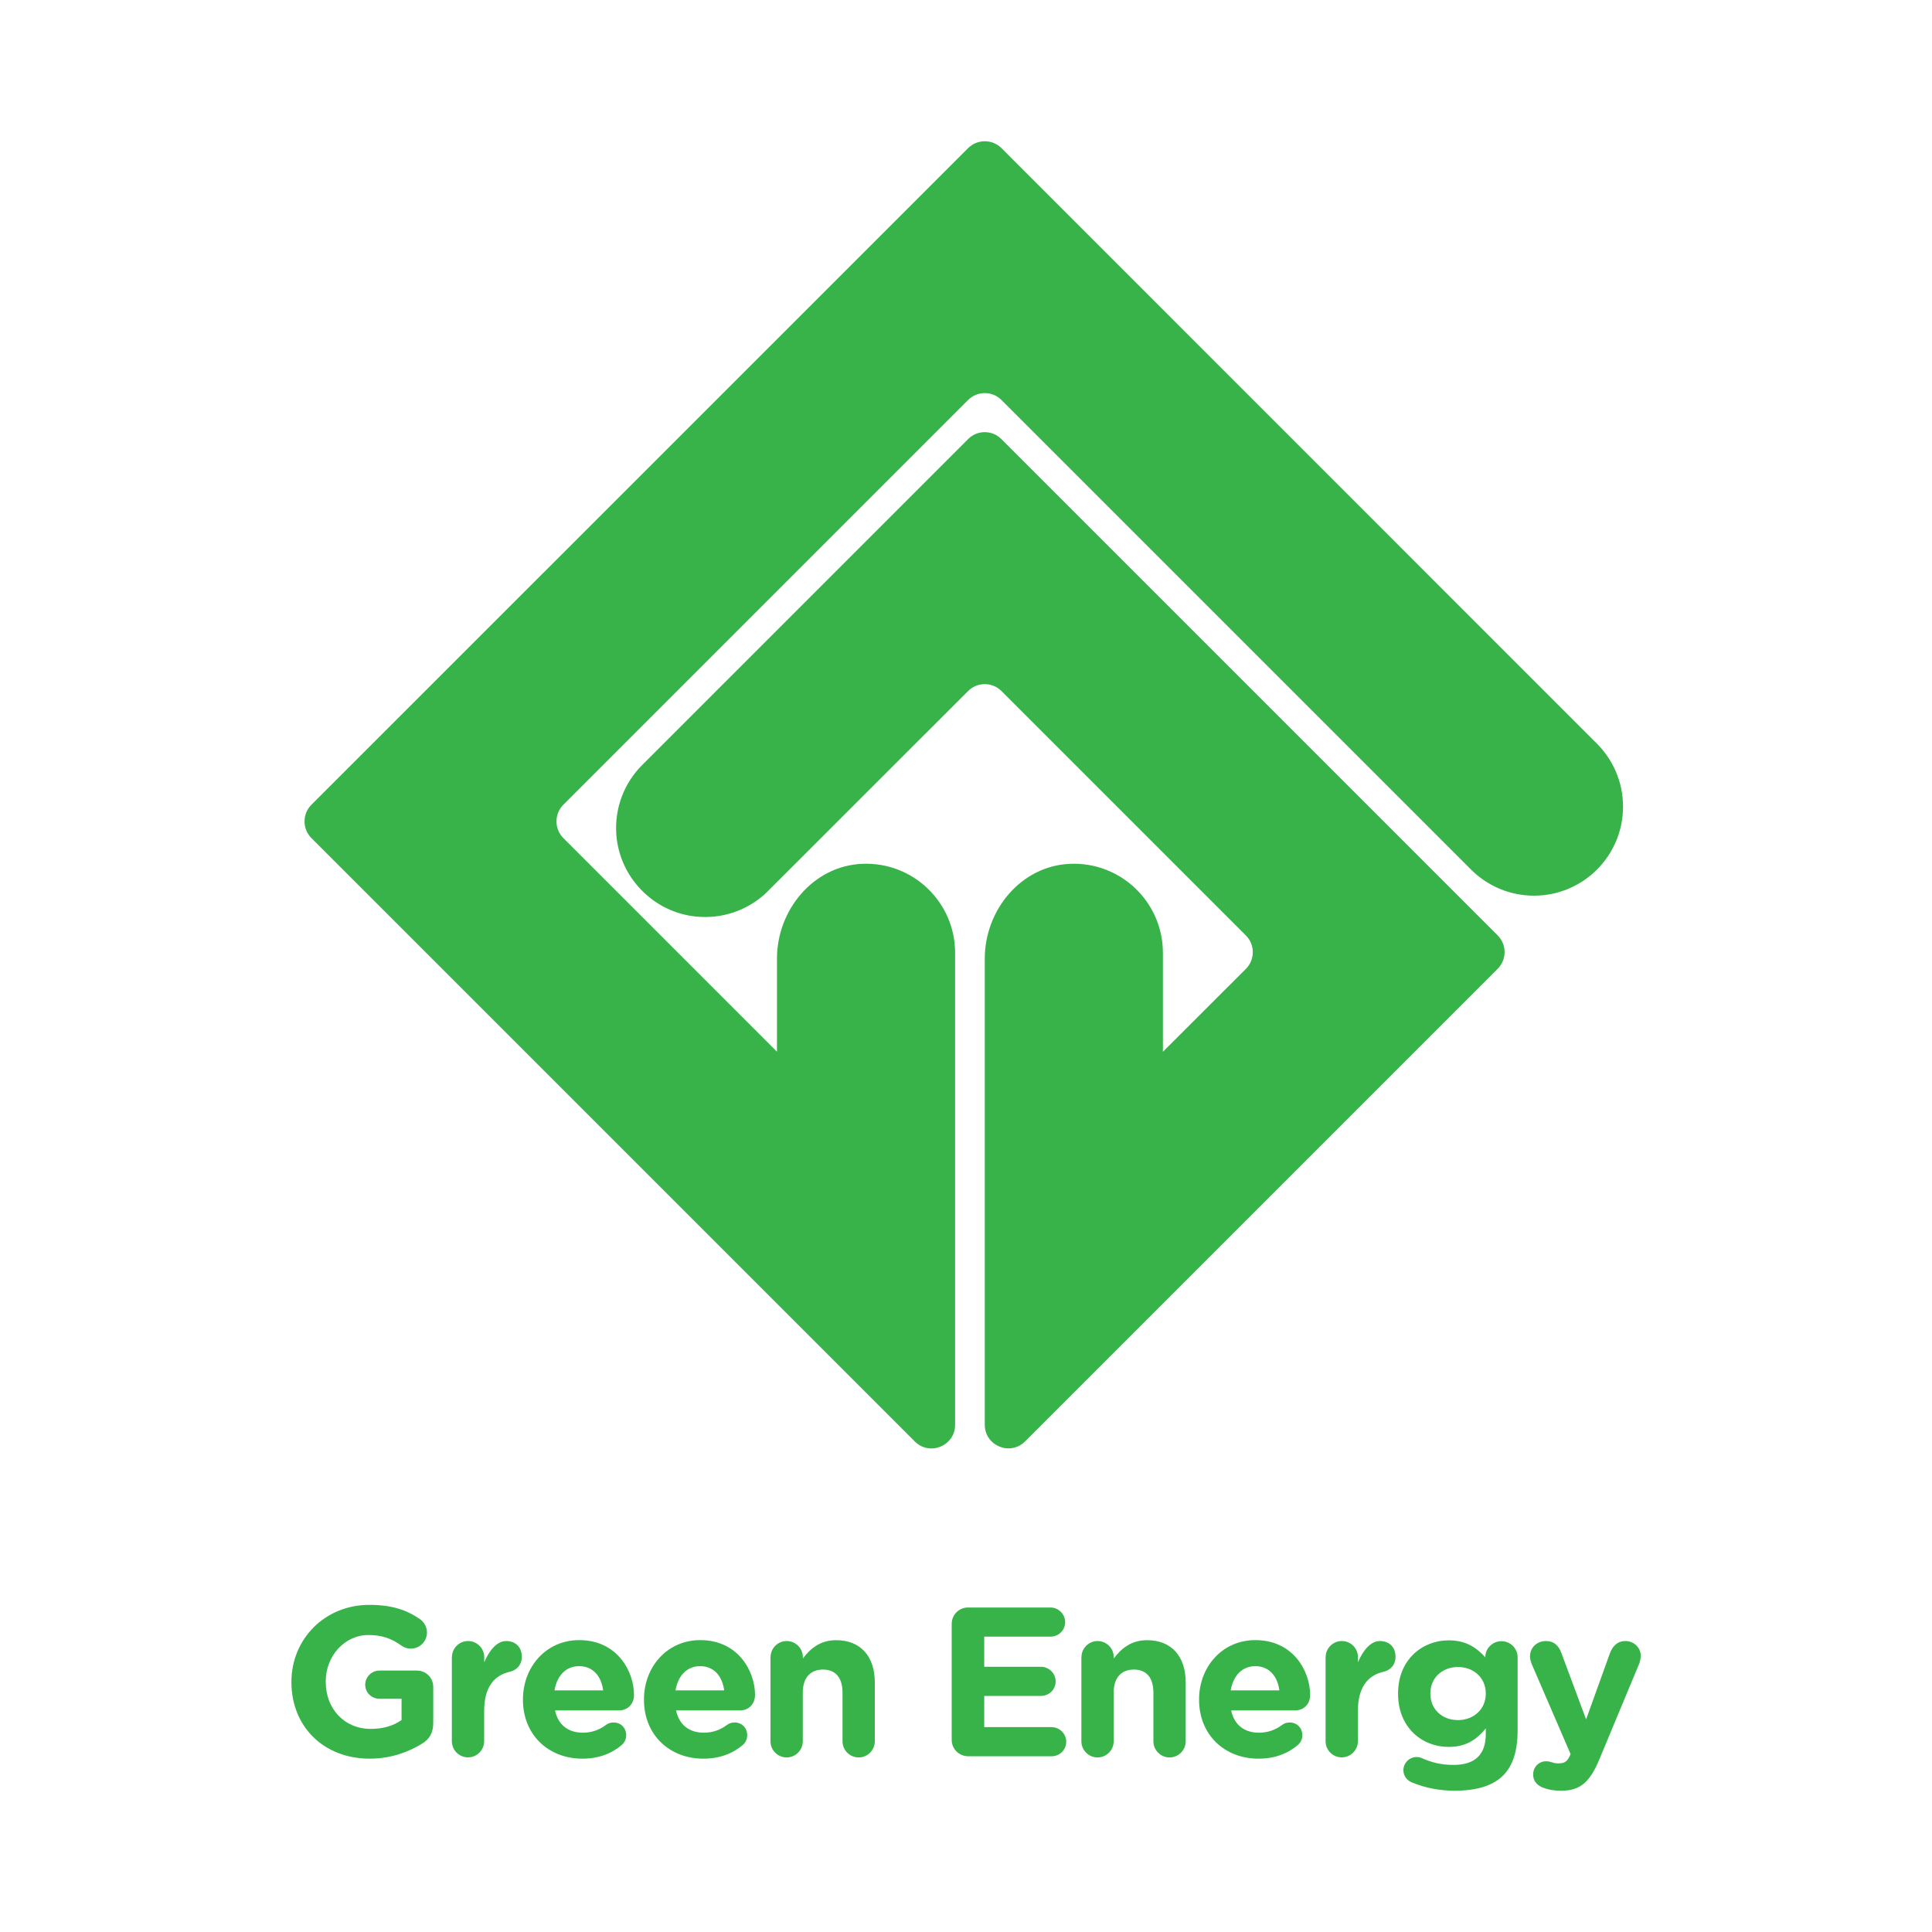 <?xml version="1.0" encoding="utf-8"?>
<!-- Generator: Adobe Illustrator 25.2.3, SVG Export Plug-In . SVG Version: 6.00 Build 0)  -->
<svg version="1.1" id="Layer_1" xmlns="http://www.w3.org/2000/svg" xmlns:xlink="http://www.w3.org/1999/xlink" x="0px" y="0px"
	 viewBox="0 0 250 250" style="enable-background:new 0 0 250 250;" xml:space="preserve">
<style type="text/css">
	.st0{display:none;}
	.st1{display:inline;fill:url(#SVGID_1_);}
	.st2{display:inline;fill:url(#SVGID_2_);}
	.st3{display:inline;}
	.st4{fill:url(#SVGID_3_);}
	.st5{fill:url(#SVGID_4_);}
	.st6{fill:url(#SVGID_5_);}
	.st7{fill:url(#SVGID_6_);}
	.st8{fill:url(#SVGID_7_);}
	.st9{fill:url(#SVGID_8_);}
	.st10{fill:url(#SVGID_9_);}
	.st11{fill:url(#SVGID_10_);}
	.st12{fill:url(#SVGID_11_);}
	.st13{fill:url(#SVGID_12_);}
	.st14{fill:url(#SVGID_13_);}
	.st15{fill:url(#SVGID_14_);}
	.st16{fill:url(#SVGID_15_);}
	.st17{fill:url(#SVGID_16_);}
	.st18{fill:url(#SVGID_17_);}
	.st19{fill:url(#SVGID_18_);}
	.st20{fill:url(#SVGID_19_);}
	.st21{fill:url(#SVGID_20_);}
	.st22{fill:url(#SVGID_21_);}
	.st23{fill:#3F4756;}
	.st24{fill:#0088D3;}
	.st25{display:inline;fill:#6F808E;}
	.st26{fill:#6F808E;}
	.st27{fill:#37B34A;}
</style>
<g class="st0">
	<linearGradient id="SVGID_1_" gradientUnits="userSpaceOnUse" x1="121.367" y1="81.057" x2="129.557" y2="34.992">
		<stop  offset="0" style="stop-color:#FF5100"/>
		<stop  offset="1" style="stop-color:#FF8336"/>
	</linearGradient>
	<path class="st1" d="M127.88,102.19c-0.73-0.73-1.28-1.58-1.64-2.5c-0.46,2.72,0.4,5.57,2.41,7.59l10.75,10.75
		c0.84,0.84,1.44,1.85,1.8,2.93c0.03-0.06,0.06-0.12,0.08-0.18c0.98-2.12,0.54-4.64-1.12-6.29L127.88,102.19z M98.13,98.33
		c-0.58-0.58-1.02-1.25-1.33-1.97c-0.05,0.12-0.09,0.2-0.11,0.24c-0.85,1.82-0.57,4.04,0.94,5.54l5.24,5.24
		c0.84,0.84,1.44,1.84,1.8,2.91c0.06-0.13,0.14-0.31,0.26-0.56c0.85-1.82,0.57-4.04-0.94-5.54L98.13,98.33z M102.08,72.51
		c0.66-1.43,1.36-2.94,1.87-4.02c0.62-1.33,0.34-2.89-0.7-3.93l-1.5-1.5c-0.01-0.01-0.02-0.03-0.04-0.04l-1.53,3.29
		c-0.81,1.74-0.44,3.81,0.92,5.17l0.82,0.82C101.98,72.37,102.03,72.44,102.08,72.51z M119.6,98.5c0.85-1.82,0.57-4.04-0.94-5.54
		l-11.72-11.72c-0.73-0.73-1.28-1.58-1.64-2.5c-0.46,2.72,0.4,5.57,2.41,7.58l9.37,9.37c0.94,0.94,1.74,1.99,2.38,3.11
		C119.5,98.72,119.54,98.62,119.6,98.5z M146.67,82.12c-1.54-1.54-32.14-32.13-33.59-33.59c-2.95-2.97-4.79-7.05-4.79-11.56
		c0-3.6,1.17-6.93,3.14-9.63c-2.01,2.03-3.71,4.41-4.95,7.09L86.99,76.41c-5.34,11.51-2.93,25.13,6.04,34.1
		c0,0,28.13,28.88,30.62,31.42c2.93,2.98,4.79,7.05,4.79,11.56c0,3.6-1.17,6.93-3.14,9.63c2.02-2.03,3.71-4.41,4.95-7.09
		l21.36-46.01C155.98,100.6,154.01,89.46,146.67,82.12z M100.83,53.41l0.63-1.35c0.06,0.29,0.2,0.56,0.4,0.76l2.4,2.4l0,0l1.47,1.47
		c1.72,1.72,2.23,4.28,1.34,6.51c0.11-1.5-0.42-3.01-1.53-4.11l-2.3-2.3l0,0l-2.2-2.2C100.73,54.28,100.65,53.81,100.83,53.41z
		 M93.55,79.06c0.09-0.19,0.26-0.57,0.42-0.91c-0.54,1.9-0.09,4.02,1.41,5.52c0.06,0.06,0.47,0.47,0.78,0.78
		c0.09,0.09,0.17,0.19,0.24,0.3c0.34-0.73,0.72-1.55,0.75-1.6c0.26-0.55,0.17-1.21-0.28-1.66l-0.56-0.56l-0.06-0.06
		c-1.44-1.44-1.83-3.63-0.97-5.47c0.2-0.44,0.37-0.8,0.44-0.95c0.01-0.01,0.01-0.03,0.02-0.04L96,73.84
		c0.06,0.26,0.19,0.5,0.38,0.69l3.22,3.22c0.01,0.01,0.02,0.03,0.04,0.04c0.22-0.54,0.13-1.17-0.31-1.61l-2.52-2.52
		c-0.31-0.31-0.37-0.77-0.19-1.15c0.13-0.27,0.42-0.9,0.6-1.29c0.12,0.29,0.3,0.56,0.53,0.79l2.11,2.11
		c0.42,0.42,0.69,0.94,0.8,1.48c0.17-0.37,0.38-0.82,0.61-1.31c-0.08-0.12-0.17-0.23-0.28-0.33l-4.29-4.28
		c-1.38-1.38-1.76-3.46-0.98-5.24c-0.11,0.93,0.21,1.88,0.89,2.57l2.15,2.15c0.02-0.81,0.2-1.62,0.55-2.39c0,0,2.71-5.84,2.85-6.13
		c0.12,0.29,0.3,0.56,0.53,0.79l1.31,1.31c0.78,0.78,1.23,1.79,1.32,2.83c0.53-1.16,0.28-2.53-0.62-3.43l-3.39-3.39l-1.23-1.23
		c-0.47-0.47-0.59-1.17-0.31-1.77l0.47-1.02c0.05,0.29,0.2,0.56,0.4,0.76l1.49,1.49v0l3,3c1.42,1.42,1.8,3.57,0.95,5.39
		c-0.15,0.32-1.37,2.94-1.75,3.78v0c-1.4,3.02-3.32,7.14-3.89,8.38c0,0,0,0.01-0.01,0.01c-0.09,0.19-0.61,1.3-1.17,2.53
		c-0.03,0.07-0.06,0.13-0.09,0.19c-0.08-0.29-0.22-0.55-0.43-0.75l-2.56-2.56c-0.22-0.22-0.38-0.47-0.49-0.75
		c-0.14,0.82,0.12,1.67,0.72,2.27l0.92,0.92v0l0.06,0.06c0.92,0.92,1.1,2.28,0.58,3.4c-0.02,0.05-2.06,4.41-2.06,4.41l-0.08-0.18
		c-0.18-0.41-0.43-0.78-0.75-1.1l-0.43-0.43C92.89,83.77,92.56,81.18,93.55,79.06z M100.17,85.56c-0.06-0.02-0.12-0.03-0.18-0.02
		c-0.09,0.02-1.39,0.24-1.39,0.24c-0.17,0.03-0.31-0.06-0.36-0.21c-0.12-0.37-0.46-1.39-0.54-1.64c0.06,0.02,0.12,0.03,0.18,0.02
		c0.05-0.01,0.89-0.15,1.25-0.22c0.06-0.01,0.09-0.07,0.07-0.12c-0.19-0.57-0.5-1.51-0.56-1.71c0.05,0.02,0.12,0.03,0.18,0.02
		c0.09-0.02,1.39-0.24,1.39-0.24c0.17-0.03,0.31,0.06,0.36,0.21c0.12,0.37,0.46,1.39,0.54,1.64c-0.06-0.02-0.12-0.03-0.19-0.02
		c-0.05,0.01-0.9,0.16-1.27,0.22c-0.05,0.01-0.08,0.06-0.06,0.1C99.78,84.38,100.17,85.56,100.17,85.56z M100.83,80.95
		c-0.17,0.03-0.31-0.06-0.36-0.21c-0.12-0.37-0.46-1.39-0.54-1.64c0.05,0.02,0.12,0.03,0.18,0.02c0.09-0.02,1.39-0.24,1.39-0.24
		c0.17-0.03,0.31,0.06,0.36,0.21c0.12,0.37,0.46,1.39,0.54,1.64c-0.06-0.02-0.12-0.03-0.19-0.02
		C102.14,80.72,100.83,80.95,100.83,80.95z M92.46,97.78c-0.3,0.05-3.61,0.63-3.61,0.63c-0.57,0.1-1.04-0.2-1.2-0.7
		c-0.41-1.23-1.53-4.62-1.8-5.46c0.18,0.08,0.38,0.11,0.62,0.07c0.17-0.03,1.92-0.34,3.14-0.55c0.19-0.03,0.31-0.22,0.25-0.41
		c-0.62-1.89-1.66-5.04-1.88-5.71c0.18,0.08,0.39,0.11,0.62,0.07c0.3-0.05,3.61-0.63,3.61-0.63c0.57-0.1,1.04,0.2,1.2,0.7
		c0.41,1.24,1.53,4.63,1.8,5.47c-0.18-0.08-0.39-0.11-0.62-0.07c-0.17,0.03-1.97,0.34-3.2,0.56c-0.16,0.03-0.26,0.19-0.21,0.34
		c0.6,1.83,1.9,5.76,1.9,5.76C92.9,97.78,92.69,97.74,92.46,97.78z M146.59,114.09c-1.25,2.7-7.5,16.16-7.5,16.16l0.05-1.27
		c0.06-1.58-0.54-3.12-1.67-4.24l-0.89-0.89c-0.19,1.24-0.54,2.47-1.06,3.65c1.75,2.88,1.88,6.45,0.46,9.48
		c-0.29,0.62-4.06,8.72-4.13,8.88c-0.41-0.93-0.97-1.81-1.74-2.58l-17.5-17.5c-4.37-4.37-5.73-10.85-3.62-16.57l-1.53-1.53
		c-0.21,1.36-0.61,2.7-1.21,3.99l-3.7,7.96l0.05-1.27c0.06-1.58-0.54-3.12-1.67-4.24c0,0-4.61-4.62-5.07-5.07
		c-3.08-3.08-3.66-7.61-1.92-11.33c0.33-0.71,4.64-10.01,4.64-10.01c0.15,1.75,0.91,3.39,2.15,4.63l16.55,16.55
		c0.58,0.58,1.02,1.24,1.31,1.95c0.03-0.07,0.07-0.15,0.11-0.24c0.85-1.82,0.57-4.04-0.94-5.54l-10.62-10.62
		c-4.8-4.8-6.09-12.09-3.23-18.24c0.63-1.35,2.41-5.21,2.41-5.21c0.19,0.87,0.63,1.67,1.26,2.3l12.81,12.81
		c3.07,3.07,3.66,7.61,1.92,11.33l-1.76,3.8c1.29,3.61,1.17,7.66-0.51,11.29c0,0-2.26,4.88-2.72,5.87
		c-0.41-0.93-0.97-1.81-1.74-2.58l-6.31-6.3c0,2.7,1.05,5.37,3.04,7.36l19.49,19.49c0.58,0.58,1.02,1.25,1.32,1.96
		c0.03-0.08,0.07-0.16,0.11-0.25c0.85-1.82,0.57-4.04-0.94-5.54l-4.54-4.54c-1.04-1.04-1.23-2.57-0.65-3.82
		c0.42-0.9,1.4-3.01,2.01-4.31c0.41,0.95,0.99,1.85,1.77,2.64l3.16,3.16c0.02,0.02,0.04,0.04,0.06,0.07
		c0.74-1.78,0.43-3.89-1.02-5.34l-5-5c-4.8-4.8-6.09-12.09-3.23-18.24c0.63-1.35,2.41-5.21,2.41-5.21c0.19,0.87,0.63,1.67,1.26,2.3
		l11.71,11.71c2.3,2.3,3.67,5.25,4.02,8.33c1.46-3.76,0.58-8.05-2.3-10.93l-32.01-32.01c-1.55-1.55-1.97-3.9-1.04-5.89l1.58-3.4
		c0.18,0.97,0.65,1.85,1.35,2.55l31.57,31.57C148.14,100.86,149.41,108.03,146.59,114.09z M124.5,115.81c0.57-0.1,1.04,0.2,1.2,0.7
		c0.41,1.24,1.53,4.63,1.8,5.47c-0.18-0.08-0.39-0.11-0.62-0.07c-0.3,0.05-4.65,0.81-4.65,0.81c-0.57,0.1-1.04-0.2-1.2-0.7
		c-0.41-1.23-1.53-4.62-1.8-5.46c0.18,0.08,0.39,0.11,0.62,0.07C120.15,116.57,124.5,115.81,124.5,115.81z M149.92,106.93
		c0.36-4.99-1.41-10.02-5.09-13.71l-40.95-40.95c-1.03-1.03-1.31-2.6-0.69-3.92l2.1-4.51c0.18,0.97,0.65,1.85,1.35,2.55l38.83,38.83
		C151.17,90.94,152.88,99.49,149.92,106.93z"/>
	<linearGradient id="SVGID_2_" gradientUnits="userSpaceOnUse" x1="143.821" y1="85.049" x2="152.011" y2="38.984">
		<stop  offset="0" style="stop-color:#FF5100"/>
		<stop  offset="1" style="stop-color:#FF8336"/>
	</linearGradient>
	<path class="st2" d="M222.28,186c-3.22,0-5.83,2.61-5.83,5.83v1.94h-1.94c-1.07,0-1.94-0.87-1.94-1.94v-3.89l0,0v0l-3.23,0.81
		c-0.19,0.05-0.34,0.15-0.46,0.29c0,0.01-0.01,0.01-0.02,0.01c-0.12,0.15-0.18,0.33-0.18,0.53v2.24v0v5.83
		c0,2.15-1.74,3.89-3.89,3.89h-2.91l0.81,3.23c0.1,0.39,0.44,0.66,0.84,0.66h1.27c4.29,0,7.77-3.48,7.77-7.77v-0.36
		c0.61,0.22,1.26,0.36,1.94,0.36h7.77c3.22,0,5.83-2.61,5.83-5.83C228.11,188.61,225.5,186,222.28,186z M222.28,193.77h-1.94
		c0,0,0-1.66,0-1.94c0-1.07,0.87-1.94,1.94-1.94c1.07,0,1.94,0.87,1.94,1.94C224.22,192.9,223.35,193.77,222.28,193.77z
		 M169.85,196.79v-20.51l-3.23,0.81c-0.39,0.1-0.66,0.44-0.66,0.84v19.73h3.02C169.46,197.66,169.85,197.27,169.85,196.79z
		 M206.73,191.83c0-3.22-2.61-5.83-5.83-5.83c-0.73,0-9.58,0-13.57,0c0-2.15,1.74-3.89,3.89-3.89h1.27c0.4,0,0.74-0.27,0.84-0.66
		l0.81-3.23h-2.91c-4.29,0-7.77,3.48-7.77,7.77c0,0.33,0,3.89,0,3.89h17.45c1.07,0,1.94,0.87,1.94,1.94c0,1.07-0.87,1.94-1.94,1.94
		h-19.39c-1.07,0-1.94-0.87-1.94-1.94v-3.89h0l-3.23,0.81c-0.1,0.02-0.19,0.06-0.27,0.12c-0.24,0.16-0.39,0.43-0.39,0.72v8.07
		c0,2.15-1.74,3.89-3.89,3.89h-2.91l0.81,3.23c0.1,0.39,0.44,0.66,0.84,0.66h1.27c4.29,0,7.77-3.48,7.77-7.77v-0.36
		c0.61,0.22,1.26,0.36,1.94,0.36c0,0,18.39,0,19.4,0C204.12,197.66,206.73,195.05,206.73,191.83z M177.25,185.49
		c0.14,0.14,0.21,0.32,0.23,0.51l2.17-2.16c0.34-0.34,0.34-0.89,0-1.23l-1.66-1.66c-0.14-0.14-0.21-0.32-0.23-0.51l-2.16,2.16
		c-0.34,0.34-0.34,0.89,0,1.23L177.25,185.49z M140.33,185.49c0.14,0.14,0.21,0.32,0.23,0.51l2.17-2.16c0.34-0.34,0.34-0.89,0-1.23
		l-1.66-1.66c-0.14-0.14-0.21-0.32-0.23-0.51l-2.16,2.16c-0.34,0.34-0.34,0.89,0,1.23L140.33,185.49z M160.13,177.93v14.87
		c0,0.54-0.43,0.97-0.97,0.97h-1.33c0.22-0.61,0.36-1.26,0.36-1.94c0-3.22-2.61-5.83-5.83-5.83c-3.22,0-5.83,2.61-5.83,5.83v1.94
		h-2.91c-0.54,0-0.97-0.43-0.97-0.97v-4.86l-3.23,0.81c-0.39,0.1-0.66,0.44-0.66,0.84v3.21c0,0.54-0.43,0.97-0.97,0.97h-6.8v-17.49
		l-3.23,0.81c-0.39,0.1-0.66,0.44-0.66,0.84v19.73c0,0,10.22,0,10.69,0c1.1,0,2.1-0.38,2.91-0.99c0.81,0.62,1.82,0.99,2.91,0.99
		c0,0,15.23,0,15.54,0c2.68,0,4.86-2.17,4.86-4.86l0-16.52l-3.23,0.81C160.4,177.19,160.13,177.53,160.13,177.93z M152.36,193.77
		c-0.32,0-1.94,0-1.94,0s0-1.66,0-1.94c0-1.07,0.87-1.94,1.94-1.94c1.07,0,1.94,0.87,1.94,1.94
		C154.31,192.9,153.44,193.77,152.36,193.77z M89.9,177.93v19.73h3.02c0.48,0,0.87-0.39,0.87-0.87v-20.51l-3.23,0.81
		C90.17,177.19,89.9,177.53,89.9,177.93z M84.07,177.93v14.87c0,0.54-0.43,0.97-0.97,0.97h-1.33c0.22-0.61,0.36-1.26,0.36-1.94
		c0-3.22-2.61-5.83-5.83-5.83h-7.77c-0.68,0-1.33,0.14-1.94,0.36v-10.07l-3.23,0.81c-0.39,0.1-0.66,0.44-0.66,0.84v15.84h-2.91
		c-0.54,0-0.97-0.43-0.97-0.97v-4.86l-3.23,0.81c-0.39,0.1-0.66,0.44-0.66,0.84v3.21c0,0.54-0.44,0.97-0.97,0.97h-6.8v-1.94
		c0-3.22-2.61-5.83-5.83-5.83h-5.83v7.77c0,2.15-1.74,3.89-3.89,3.89h-1.94c-2.15,0-3.89-1.74-3.89-3.89v-5.83l-3.23,0.81
		c-0.39,0.1-0.66,0.44-0.66,0.84c0,0,0,4.04,0,4.18c0,4.29,3.48,7.77,7.77,7.77h1.94c4.29,0,7.77-3.48,7.77-7.77
		c0-0.01,0-0.01,0-0.01c0-0.24,0-1.13,0-3.87h1.94c1.07,0,1.94,0.87,1.94,1.94v4.96c0,0.48,0.39,0.87,0.87,0.87c0,0,9.35,0,9.82,0
		c1.1,0,2.1-0.38,2.91-0.99c0.81,0.62,1.82,0.99,2.91,0.99c0,0,23,0,23.32,0c2.68,0,4.86-2.17,4.86-4.86v-16.52l-3.23,0.81
		C84.34,177.19,84.07,177.53,84.07,177.93z M76.3,193.77h-9.72c0,0,0-1.66,0-1.94c0-1.07,0.87-1.94,1.94-1.94h7.77
		c1.07,0,1.94,0.87,1.94,1.94C78.24,192.9,77.37,193.77,76.3,193.77z M119.04,186c-3.22,0-5.83,2.61-5.83,5.83v1.94h-2.91
		c-0.54,0-0.97-0.43-0.97-0.97v-8.74h-5.83c-3.22,0-5.83,2.61-5.83,5.83c0,3.22,2.61,5.83,5.83,5.83c0.92,0,1.78-0.23,2.55-0.61
		c0.82,1.51,2.41,2.55,4.25,2.55h8.74c3.22,0,5.83-2.61,5.83-5.83C124.87,188.61,122.26,186,119.04,186z M105.44,188.92v0.96
		c0,1.07-0.87,1.94-1.94,1.94s-1.94-0.87-1.94-1.94c0-1.07,0.87-1.94,1.94-1.94c0.32,0,1.94,0,1.94,0S105.44,188.43,105.44,188.92z
		 M119.04,193.77c-0.32,0-1.94,0-1.94,0s0-1.66,0-1.94c0-1.07,0.87-1.94,1.94-1.94c1.07,0,1.94,0.87,1.94,1.94
		C120.99,192.9,120.12,193.77,119.04,193.77z M57.24,200.38c-0.14-0.14-0.21-0.32-0.23-0.51l-2.17,2.16c-0.34,0.34-0.34,0.89,0,1.23
		l1.66,1.66c0.14,0.14,0.21,0.32,0.23,0.51l2.16-2.16c0.34-0.34,0.34-0.89,0-1.23L57.24,200.38z M101.63,181.33
		c0.14,0.14,0.21,0.32,0.23,0.51l2.66-2.66l2.15,2.15c0.14,0.14,0.21,0.32,0.23,0.51l2.17-2.17c0.34-0.34,0.34-0.89,0-1.22
		l-1.66-1.66c-0.14-0.14-0.21-0.32-0.23-0.51l-2.66,2.66l-2.15-2.15c-0.14-0.14-0.21-0.32-0.23-0.51l-2.17,2.17
		c-0.34,0.34-0.34,0.89,0,1.22L101.63,181.33z M33.53,203.02c-0.14-0.14-0.21-0.32-0.23-0.51l-2.66,2.66l-2.15-2.15
		c-0.14-0.14-0.21-0.32-0.23-0.51l-2.17,2.17c-0.34,0.34-0.34,0.89,0,1.22l1.66,1.66c0.14,0.14,0.21,0.32,0.23,0.51l2.66-2.66
		l2.15,2.15c0.14,0.14,0.21,0.32,0.23,0.51l2.17-2.17c0.34-0.34,0.34-0.89,0-1.22L33.53,203.02z"/>
	<g class="st3">
		<linearGradient id="SVGID_3_" gradientUnits="userSpaceOnUse" x1="54.05" y1="69.09" x2="62.239" y2="23.025">
			<stop  offset="0" style="stop-color:#FF5100"/>
			<stop  offset="1" style="stop-color:#FF8336"/>
		</linearGradient>
		<path class="st4" d="M27.92,219h-0.07l-4.58-6.71v10.16h-1.38v-12.57h1.44l4.58,6.86l4.58-6.86h1.44v12.57H32.5v-10.18L27.92,219z
			"/>
		<linearGradient id="SVGID_4_" gradientUnits="userSpaceOnUse" x1="66.9" y1="71.374" x2="75.089" y2="25.309">
			<stop  offset="0" style="stop-color:#FF5100"/>
			<stop  offset="1" style="stop-color:#FF8336"/>
		</linearGradient>
		<path class="st5" d="M37.56,214.94l-0.41-1.13c1.02-0.47,2.03-0.77,3.38-0.77c2.53,0,3.95,1.29,3.95,3.73v5.67h-1.33v-1.4
			c-0.65,0.84-1.72,1.6-3.36,1.6c-1.72,0-3.46-0.97-3.46-2.91c0-1.98,1.62-3.02,3.97-3.02c1.19,0,2.03,0.16,2.85,0.39v-0.32
			c0-1.67-1.02-2.53-2.76-2.53C39.28,214.26,38.42,214.55,37.56,214.94z M37.72,219.68c0,1.19,1.08,1.87,2.33,1.87
			c1.71,0,3.1-1.04,3.1-2.51v-0.9c-0.68-0.2-1.6-0.39-2.73-0.39C38.69,217.74,37.72,218.5,37.72,219.68z"/>
		<linearGradient id="SVGID_5_" gradientUnits="userSpaceOnUse" x1="76.972" y1="73.165" x2="85.161" y2="27.1">
			<stop  offset="0" style="stop-color:#FF5100"/>
			<stop  offset="1" style="stop-color:#FF8336"/>
		</linearGradient>
		<path class="st6" d="M48.58,222.45H47.2v-9.28h1.38v1.62c0.61-1.01,1.58-1.81,3.18-1.81c2.24,0,3.55,1.51,3.55,3.72v5.76h-1.38
			v-5.42c0-1.72-0.93-2.8-2.57-2.8c-1.6,0-2.78,1.17-2.78,2.91V222.45z"/>
		<linearGradient id="SVGID_6_" gradientUnits="userSpaceOnUse" x1="87.276" y1="74.997" x2="95.465" y2="28.932">
			<stop  offset="0" style="stop-color:#FF5100"/>
			<stop  offset="1" style="stop-color:#FF8336"/>
		</linearGradient>
		<path class="st7" d="M58.58,214.94l-0.41-1.13c1.02-0.47,2.03-0.77,3.38-0.77c2.53,0,3.95,1.29,3.95,3.73v5.67h-1.33v-1.4
			c-0.65,0.84-1.72,1.6-3.36,1.6c-1.72,0-3.46-0.97-3.46-2.91c0-1.98,1.62-3.02,3.97-3.02c1.19,0,2.03,0.16,2.85,0.39v-0.32
			c0-1.67-1.02-2.53-2.76-2.53C60.3,214.26,59.44,214.55,58.58,214.94z M58.74,219.68c0,1.19,1.08,1.87,2.33,1.87
			c1.71,0,3.1-1.04,3.1-2.51v-0.9c-0.68-0.2-1.6-0.39-2.73-0.39C59.71,217.74,58.74,218.5,58.74,219.68z"/>
		<linearGradient id="SVGID_7_" gradientUnits="userSpaceOnUse" x1="100.236" y1="77.301" x2="108.425" y2="31.236">
			<stop  offset="0" style="stop-color:#FF5100"/>
			<stop  offset="1" style="stop-color:#FF8336"/>
		</linearGradient>
		<path class="st8" d="M78.85,212.97c2.14,0,3.45,1.44,3.45,3.73v5.74h-1.38v-5.42c0-1.79-0.9-2.8-2.41-2.8
			c-1.4,0-2.57,1.04-2.57,2.87v5.35h-1.37v-5.46c0-1.74-0.91-2.76-2.39-2.76c-1.47,0-2.58,1.22-2.58,2.93v5.3h-1.38v-9.28h1.38v1.56
			c0.61-0.91,1.44-1.76,3-1.76c1.51,0,2.48,0.81,2.98,1.85C76.24,213.79,77.23,212.97,78.85,212.97z"/>
		<linearGradient id="SVGID_8_" gradientUnits="userSpaceOnUse" x1="113.481" y1="79.655" x2="121.671" y2="33.59">
			<stop  offset="0" style="stop-color:#FF5100"/>
			<stop  offset="1" style="stop-color:#FF8336"/>
		</linearGradient>
		<path class="st9" d="M85.62,214.94l-0.41-1.13c1.02-0.47,2.03-0.77,3.38-0.77c2.53,0,3.95,1.29,3.95,3.73v5.67H91.2v-1.4
			c-0.65,0.84-1.72,1.6-3.36,1.6c-1.72,0-3.46-0.97-3.46-2.91c0-1.98,1.62-3.02,3.97-3.02c1.19,0,2.03,0.16,2.85,0.39v-0.32
			c0-1.67-1.02-2.53-2.76-2.53C87.34,214.26,86.48,214.55,85.62,214.94z M85.78,219.68c0,1.19,1.08,1.87,2.33,1.87
			c1.71,0,3.1-1.04,3.1-2.51v-0.9c-0.68-0.2-1.6-0.39-2.73-0.39C86.75,217.74,85.78,218.5,85.78,219.68z"/>
		<linearGradient id="SVGID_9_" gradientUnits="userSpaceOnUse" x1="130.215" y1="82.63" x2="138.404" y2="36.565">
			<stop  offset="0" style="stop-color:#FF5100"/>
			<stop  offset="1" style="stop-color:#FF8336"/>
		</linearGradient>
		<path class="st10" d="M106.49,219h-0.07l-4.58-6.71v10.16h-1.38v-12.57h1.44l4.58,6.86l4.58-6.86h1.44v12.57h-1.42v-10.18
			L106.49,219z"/>
		<linearGradient id="SVGID_10_" gradientUnits="userSpaceOnUse" x1="143.104" y1="84.922" x2="151.293" y2="38.857">
			<stop  offset="0" style="stop-color:#FF5100"/>
			<stop  offset="1" style="stop-color:#FF8336"/>
		</linearGradient>
		<path class="st11" d="M119.69,221.46c1.27,0,2.17-0.52,2.93-1.31l0.86,0.77c-0.93,1.04-2.06,1.74-3.82,1.74
			c-2.55,0-4.63-1.96-4.63-4.85c0-2.69,1.89-4.85,4.45-4.85c2.75,0,4.33,2.19,4.33,4.92c0,0.13,0,0.27-0.02,0.43h-7.36
			C116.62,220.33,118.05,221.46,119.69,221.46z M122.4,217.29c-0.14-1.69-1.11-3.16-2.96-3.16c-1.62,0-2.84,1.35-3.02,3.16H122.4z"
			/>
		<linearGradient id="SVGID_11_" gradientUnits="userSpaceOnUse" x1="153.804" y1="86.824" x2="161.993" y2="40.759">
			<stop  offset="0" style="stop-color:#FF5100"/>
			<stop  offset="1" style="stop-color:#FF8336"/>
		</linearGradient>
		<path class="st12" d="M133.46,222.45v-1.87c-0.75,1.11-1.85,2.07-3.55,2.07c-2.23,0-4.43-1.76-4.43-4.83
			c0-3.05,2.21-4.85,4.43-4.85c1.72,0,2.84,0.93,3.55,1.98v-5.6h1.38v13.1H133.46z M130.15,214.21c-1.79,0-3.27,1.33-3.27,3.59
			c0,2.21,1.51,3.61,3.27,3.61c1.72,0,3.36-1.44,3.36-3.61C133.51,215.64,131.88,214.21,130.15,214.21z"/>
		<linearGradient id="SVGID_12_" gradientUnits="userSpaceOnUse" x1="161.217" y1="88.142" x2="169.406" y2="42.077">
			<stop  offset="0" style="stop-color:#FF5100"/>
			<stop  offset="1" style="stop-color:#FF8336"/>
		</linearGradient>
		<path class="st13" d="M137.74,211.14v-1.53h1.58v1.53H137.74z M137.83,222.45v-9.28h1.38v9.28H137.83z"/>
		<linearGradient id="SVGID_13_" gradientUnits="userSpaceOnUse" x1="168.954" y1="89.517" x2="177.144" y2="43.452">
			<stop  offset="0" style="stop-color:#FF5100"/>
			<stop  offset="1" style="stop-color:#FF8336"/>
		</linearGradient>
		<path class="st14" d="M146.4,222.66c-2.71,0-4.76-2.21-4.76-4.83c0-2.64,2.05-4.86,4.76-4.86c1.76,0,2.85,0.74,3.72,1.65
			l-0.92,0.97c-0.74-0.77-1.56-1.4-2.82-1.4c-1.89,0-3.32,1.6-3.32,3.61c0,2.03,1.47,3.63,3.41,3.63c1.18,0,2.1-0.59,2.84-1.38
			l0.88,0.83C149.25,221.91,148.14,222.66,146.4,222.66z"/>
		<linearGradient id="SVGID_14_" gradientUnits="userSpaceOnUse" x1="178.597" y1="91.231" x2="186.786" y2="45.167">
			<stop  offset="0" style="stop-color:#FF5100"/>
			<stop  offset="1" style="stop-color:#FF8336"/>
		</linearGradient>
		<path class="st15" d="M152.79,214.94l-0.41-1.13c1.02-0.47,2.03-0.77,3.38-0.77c2.53,0,3.95,1.29,3.95,3.73v5.67h-1.33v-1.4
			c-0.65,0.84-1.72,1.6-3.36,1.6c-1.72,0-3.46-0.97-3.46-2.91c0-1.98,1.62-3.02,3.97-3.02c1.19,0,2.03,0.16,2.85,0.39v-0.32
			c0-1.67-1.02-2.53-2.76-2.53C154.51,214.26,153.65,214.55,152.79,214.94z M152.95,219.68c0,1.19,1.08,1.87,2.33,1.87
			c1.71,0,3.1-1.04,3.1-2.51v-0.9c-0.68-0.2-1.6-0.39-2.73-0.39C153.92,217.74,152.95,218.5,152.95,219.68z"/>
		<linearGradient id="SVGID_15_" gradientUnits="userSpaceOnUse" x1="185.198" y1="92.405" x2="193.387" y2="46.34">
			<stop  offset="0" style="stop-color:#FF5100"/>
			<stop  offset="1" style="stop-color:#FF8336"/>
		</linearGradient>
		<path class="st16" d="M162.55,222.45v-13.1h1.38v13.1H162.55z"/>
		<linearGradient id="SVGID_16_" gradientUnits="userSpaceOnUse" x1="199.326" y1="94.917" x2="207.515" y2="48.852">
			<stop  offset="0" style="stop-color:#FF5100"/>
			<stop  offset="1" style="stop-color:#FF8336"/>
		</linearGradient>
		<path class="st17" d="M178.08,222.66c-3.63,0-6.3-2.85-6.3-6.48c0-3.59,2.66-6.52,6.35-6.52c2.28,0,3.64,0.81,4.9,1.99l-0.97,1.04
			c-1.06-1-2.24-1.72-3.95-1.72c-2.78,0-4.86,2.24-4.86,5.17c0,2.93,2.1,5.21,4.86,5.21c1.72,0,2.85-0.66,4.06-1.81l0.93,0.91
			C181.8,221.78,180.36,222.66,178.08,222.66z"/>
		<linearGradient id="SVGID_17_" gradientUnits="userSpaceOnUse" x1="210.341" y1="96.875" x2="218.53" y2="50.81">
			<stop  offset="0" style="stop-color:#FF5100"/>
			<stop  offset="1" style="stop-color:#FF8336"/>
		</linearGradient>
		<path class="st18" d="M189.05,221.46c1.27,0,2.17-0.52,2.93-1.31l0.86,0.77c-0.93,1.04-2.06,1.74-3.82,1.74
			c-2.55,0-4.63-1.96-4.63-4.85c0-2.69,1.89-4.85,4.45-4.85c2.75,0,4.33,2.19,4.33,4.92c0,0.13,0,0.27-0.02,0.43h-7.36
			C185.98,220.33,187.42,221.46,189.05,221.46z M191.76,217.29c-0.14-1.69-1.11-3.16-2.96-3.16c-1.62,0-2.84,1.35-3.02,3.16H191.76z
			"/>
		<linearGradient id="SVGID_18_" gradientUnits="userSpaceOnUse" x1="220.599" y1="98.699" x2="228.788" y2="52.634">
			<stop  offset="0" style="stop-color:#FF5100"/>
			<stop  offset="1" style="stop-color:#FF8336"/>
		</linearGradient>
		<path class="st19" d="M196.75,222.45h-1.38v-9.28h1.38v1.62c0.61-1.01,1.58-1.81,3.18-1.81c2.24,0,3.55,1.51,3.55,3.72v5.76h-1.38
			v-5.42c0-1.72-0.93-2.8-2.57-2.8c-1.6,0-2.78,1.17-2.78,2.91V222.45z"/>
		<linearGradient id="SVGID_19_" gradientUnits="userSpaceOnUse" x1="229.079" y1="100.206" x2="237.269" y2="54.141">
			<stop  offset="0" style="stop-color:#FF5100"/>
			<stop  offset="1" style="stop-color:#FF8336"/>
		</linearGradient>
		<path class="st20" d="M208.08,219.81c0,1.13,0.63,1.55,1.56,1.55c0.47,0,0.86-0.09,1.35-0.32v1.19c-0.48,0.25-1.01,0.39-1.67,0.39
			c-1.49,0-2.62-0.74-2.62-2.62v-5.6h-1.29v-1.22h1.29v-2.8h1.38v2.8h2.94v1.22h-2.94V219.81z"/>
		<linearGradient id="SVGID_20_" gradientUnits="userSpaceOnUse" x1="235.817" y1="101.404" x2="244.007" y2="55.339">
			<stop  offset="0" style="stop-color:#FF5100"/>
			<stop  offset="1" style="stop-color:#FF8336"/>
		</linearGradient>
		<path class="st21" d="M214.63,222.45h-1.38v-9.28h1.38v2.42c0.68-1.54,2.03-2.66,3.79-2.58v1.49h-0.11
			c-2.03,0-3.68,1.45-3.68,4.25V222.45z"/>
		<linearGradient id="SVGID_21_" gradientUnits="userSpaceOnUse" x1="244.22" y1="102.898" x2="252.41" y2="56.833">
			<stop  offset="0" style="stop-color:#FF5100"/>
			<stop  offset="1" style="stop-color:#FF8336"/>
		</linearGradient>
		<path class="st22" d="M224,221.46c1.27,0,2.17-0.52,2.93-1.31l0.86,0.77c-0.93,1.04-2.06,1.74-3.82,1.74
			c-2.55,0-4.63-1.96-4.63-4.85c0-2.69,1.89-4.85,4.45-4.85c2.75,0,4.33,2.19,4.33,4.92c0,0.13,0,0.27-0.02,0.43h-7.36
			C220.93,220.33,222.37,221.46,224,221.46z M226.71,217.29c-0.14-1.69-1.11-3.16-2.96-3.16c-1.62,0-2.84,1.35-3.02,3.16H226.71z"/>
	</g>
</g>
<g class="st0">
	<g class="st3">
		<path class="st23" d="M145.69,109.09c-3.65,3.21-6.72,7.1-9.01,11.47c-0.44,0.83-0.51,1.81-0.26,2.73
			c1.08,4.07,1.77,8.3,2.01,12.65c0.11,1.97,1.7,3.51,3.63,3.51c1.88,0,3.39-1.47,3.63-3.37c0.56-4.47,2.22-8.59,4.7-12.07
			c4.67-6.57,12.23-10.84,20.74-10.84c0.5,0,0.99,0.01,1.48,0.04c1.4,0.08,2.73-0.61,3.42-1.85l3.35-5.95
			c1.27-2.26-0.04-5.18-2.56-5.56c-1.86-0.28-3.76-0.43-5.69-0.43C161.42,99.42,152.53,103.06,145.69,109.09"/>
		<path class="st24" d="M136.81,93.75L136.81,93.75c-3.59,2.83-6.83,6.1-9.66,9.73c-0.81,1.03-1.59,2.1-2.32,3.19
			c-2.79,4.12-5.07,8.63-6.74,13.43c-0.3,0.86-0.24,1.79,0.1,2.63c1.68,4.16,2.75,8.64,3.1,13.33c0.14,1.91,1.67,3.39,3.54,3.39
			c1.87,0,3.4-1.48,3.54-3.39c0.39-5.18,1.65-10.1,3.64-14.62c0.69-1.56,1.47-3.08,2.32-4.55c2.56-4.37,5.84-8.24,9.67-11.45
			c7.39-6.21,16.85-9.93,27.12-9.93c3.52,0,6.94,0.44,10.21,1.26c1.52,0.38,3.1-0.33,3.88-1.72l3.26-5.79
			c1.15-2.04,0.15-4.69-2.06-5.33c-4.86-1.41-9.99-2.16-15.29-2.16C158.22,81.76,146.31,86.24,136.81,93.75"/>
		<path class="st24" d="M171.13,64.23c-17.54,0-33.66,6.33-46.3,16.88c-3.5,2.92-6.73,6.17-9.66,9.69c-0.8,0.96-1.57,1.94-2.32,2.94
			v0c-2.73,3.65-5.14,7.56-7.19,11.69c-0.01,0.01-0.01,0.02-0.02,0.03c-0.86,1.75-3,2.36-4.59,1.27c-0.14-0.1-0.29-0.2-0.42-0.29
			c-0.03-0.02-0.07-0.03-0.1-0.04c-6.27-4.4-13.84-7-22-7c-2.18,0-4.31,0.18-6.39,0.54c-2.18,0.37-3.32,2.86-2.22,4.82l3.86,6.85
			c0.61,1.07,1.76,1.69,2.97,1.6c0.59-0.04,1.18-0.06,1.78-0.06c6.95,0,13.26,2.84,17.88,7.46c0.06,0.06,0.1,0.1,0.16,0.16
			c0.37,0.41,2.08,2.29,2.7,3.21c2.56,3.59,4.25,7.88,4.75,12.52c0.18,1.66,1.51,2.93,3.13,2.93h0.9c1.67,0,3.06-1.33,3.14-3.04
			c0.24-5.03,1.07-9.9,2.43-14.54c0.49-1.69,1.05-3.35,1.68-4.98c1.85-4.79,4.28-9.3,7.19-13.42c0.74-1.05,1.51-2.08,2.32-3.08
			c2.86-3.56,6.1-6.77,9.66-9.6c10.14-8.03,22.86-12.82,36.64-12.82c6.66,0,13.07,1.11,19.05,3.18c1.4,0.48,2.95-0.15,3.69-1.46
			l0.1-0.17l3.51-6.23c0.99-1.76,0.18-4-1.68-4.68C188.09,65.77,179.78,64.23,171.13,64.23"/>
		<path class="st23" d="M141.39,155.05l-5.07,5.19c-1.21,1.24-3.18,1.24-4.4,0l-5.07-5.19c-1.21-1.24-1.21-3.26,0-4.5l5.07-5.19
			c1.21-1.24,3.18-1.24,4.4,0l5.07,5.19C142.6,151.79,142.6,153.81,141.39,155.05"/>
		<path class="st23" d="M114.26,86.49l4.5-4.71c1.58-1.65,1.29-4.38-0.61-5.63c-11.44-7.54-25.04-11.92-39.62-11.92
			c-8.48,0-16.63,1.48-24.21,4.2c-2.11,0.76-3.01,3.3-1.9,5.28l3.21,5.69c0.84,1.48,2.57,2.18,4.16,1.65c5.9-2,12.2-3.07,18.75-3.07
			c11.49,0,22.23,3.32,31.37,9.09C111.3,87.95,113.11,87.69,114.26,86.49"/>
		<path class="st23" d="M104.52,100.24c1.1-1.95,2.28-3.86,3.53-5.7c1.09-1.6,0.62-3.83-1.03-4.82c-8.36-5.05-18.11-7.95-28.5-7.95
			c-5.36,0-10.54,0.77-15.45,2.21c-2.13,0.62-3.09,3.17-1.99,5.13l3.44,6.11c0.72,1.29,2.19,1.96,3.6,1.6
			c3.33-0.85,6.81-1.31,10.4-1.31c7.83,0,15.17,2.16,21.49,5.92C101.6,102.37,103.61,101.86,104.52,100.24"/>
		<path class="st24" d="M121.81,155.05l-5.07,5.19c-1.21,1.24-3.18,1.24-4.4,0l-5.07-5.19c-1.21-1.24-1.21-3.26,0-4.5l5.07-5.19
			c1.21-1.24,3.18-1.24,4.4,0l5.07,5.19C123.02,151.79,123.02,153.81,121.81,155.05"/>
		<path class="st23" d="M124.92,30.69c-0.6,0-1.19,0.04-1.77,0.1c6.22,0.79,11.04,6.22,11.04,12.81c0,7.13-5.64,12.92-12.61,12.92
			c-6.43,0-11.73-4.94-12.51-11.31c-0.06,0.6-0.1,1.2-0.1,1.82c0,9.02,7.14,16.34,15.95,16.34c8.81,0,15.95-7.31,15.95-16.34
			C140.87,38,133.73,30.69,124.92,30.69z"/>
	</g>
	<g class="st3">
		<path class="st24" d="M26.04,219.19h-2.78v-7.44h2.59c0.83,0,1.48,0.17,1.96,0.51c0.48,0.34,0.72,0.81,0.72,1.42
			c0,0.62-0.24,1.12-0.73,1.48c0.67,0.36,1,0.95,1,1.75c0,0.72-0.24,1.28-0.73,1.68C27.57,218.99,26.89,219.19,26.04,219.19z
			 M25.08,213.34v1.37h0.87c0.47,0,0.71-0.24,0.71-0.72c0-0.21-0.07-0.37-0.22-0.48c-0.15-0.11-0.34-0.16-0.57-0.16H25.08z
			 M25.08,216.12v1.48h0.8c0.7,0,1.05-0.23,1.05-0.7c0-0.52-0.35-0.78-1.05-0.78H25.08z"/>
		<path class="st24" d="M37.79,219.19l-0.34-1.37h-2.42l-0.34,1.37h-1.93c0.34-1.31,0.74-2.65,1.19-4.03
			c0.45-1.38,0.89-2.51,1.32-3.4h1.95c0.42,0.9,0.87,2.04,1.33,3.42c0.46,1.38,0.86,2.72,1.19,4.02H37.79z M36.24,213.76
			c-0.21,0.45-0.47,1.27-0.8,2.46h1.59C36.71,215.03,36.44,214.2,36.24,213.76z"/>
		<path class="st24" d="M46.46,216.6h-0.28v2.58h-1.89v-7.44h2.38c0.93,0,1.66,0.2,2.19,0.6c0.53,0.4,0.8,0.95,0.8,1.66
			c0,0.58-0.12,1.02-0.36,1.32c-0.24,0.3-0.55,0.52-0.95,0.67c0.35,0.14,0.64,0.47,0.86,1l0.92,2.19h-2l-0.88-2.06
			C47.11,216.78,46.85,216.6,46.46,216.6z M46.58,213.34h-0.4v1.68h0.4c0.76,0,1.14-0.28,1.14-0.84c0-0.31-0.09-0.53-0.28-0.65
			C47.25,213.41,46.96,213.34,46.58,213.34z"/>
		<path class="st24" d="M57.55,219.19h-2.78v-7.44h2.59c0.83,0,1.48,0.17,1.96,0.51c0.48,0.34,0.72,0.81,0.72,1.42
			c0,0.62-0.24,1.12-0.73,1.48c0.67,0.36,1,0.95,1,1.75c0,0.72-0.24,1.28-0.73,1.68C59.08,218.99,58.41,219.19,57.55,219.19z
			 M56.59,213.34v1.37h0.87c0.47,0,0.71-0.24,0.71-0.72c0-0.21-0.07-0.37-0.22-0.48c-0.15-0.11-0.34-0.16-0.57-0.16H56.59z
			 M56.59,216.12v1.48h0.8c0.7,0,1.05-0.23,1.05-0.7c0-0.52-0.35-0.78-1.05-0.78H56.59z"/>
		<path class="st24" d="M69.3,219.19l-0.34-1.37h-2.42l-0.34,1.37h-1.93c0.34-1.31,0.74-2.65,1.19-4.03
			c0.45-1.38,0.89-2.51,1.32-3.4h1.95c0.42,0.9,0.87,2.04,1.33,3.42c0.46,1.38,0.86,2.72,1.19,4.02H69.3z M67.75,213.76
			c-0.21,0.45-0.47,1.27-0.8,2.46h1.59C68.22,215.03,67.96,214.2,67.75,213.76z"/>
		<path class="st24" d="M77.97,216.6h-0.28v2.58H75.8v-7.44h2.38c0.93,0,1.66,0.2,2.19,0.6c0.53,0.4,0.8,0.95,0.8,1.66
			c0,0.58-0.12,1.02-0.36,1.32c-0.24,0.3-0.55,0.52-0.95,0.67c0.35,0.14,0.64,0.47,0.86,1l0.92,2.19h-2l-0.88-2.06
			C78.62,216.78,78.36,216.6,77.97,216.6z M78.09,213.34h-0.4v1.68h0.4c0.76,0,1.14-0.28,1.14-0.84c0-0.31-0.09-0.53-0.28-0.65
			C78.76,213.41,78.48,213.34,78.09,213.34z"/>
		<path class="st24" d="M93.88,219.31c-1.13,0-2-0.34-2.62-1.03c-0.62-0.69-0.93-1.61-0.93-2.78c0-1.19,0.32-2.13,0.95-2.83
			c0.63-0.7,1.54-1.05,2.71-1.05c0.59,0,1.18,0.13,1.78,0.38l-0.41,1.59c-0.59-0.21-1.04-0.32-1.35-0.32c-0.6,0-1.04,0.18-1.32,0.55
			c-0.28,0.37-0.42,0.92-0.42,1.66c0,0.73,0.14,1.27,0.41,1.63c0.27,0.36,0.7,0.54,1.29,0.54c0.5,0,1-0.14,1.52-0.42l0.36,1.61
			C95.27,219.16,94.62,219.31,93.88,219.31z"/>
		<path class="st24" d="M104.88,219.19v-2.96h-2.44v2.96h-1.88v-7.44h1.88v2.88h2.44v-2.88h1.88v7.44H104.88z"/>
		<path class="st24" d="M116.34,219.19l-0.34-1.37h-2.42l-0.34,1.37h-1.93c0.34-1.31,0.74-2.65,1.19-4.03
			c0.45-1.38,0.89-2.51,1.32-3.4h1.95c0.42,0.9,0.87,2.04,1.33,3.42c0.46,1.38,0.86,2.72,1.19,4.02H116.34z M114.79,213.76
			c-0.21,0.45-0.47,1.27-0.8,2.46h1.59C115.26,215.03,115,214.2,114.79,213.76z"/>
		<path class="st24" d="M125.02,216.6h-0.28v2.58h-1.89v-7.44h2.38c0.93,0,1.66,0.2,2.19,0.6c0.53,0.4,0.8,0.95,0.8,1.66
			c0,0.58-0.12,1.02-0.36,1.32c-0.24,0.3-0.55,0.52-0.95,0.67c0.35,0.14,0.64,0.47,0.86,1l0.92,2.19h-2l-0.88-2.06
			C125.66,216.78,125.4,216.6,125.02,216.6z M125.13,213.34h-0.4v1.68h0.4c0.76,0,1.14-0.28,1.14-0.84c0-0.31-0.09-0.53-0.28-0.65
			C125.8,213.41,125.52,213.34,125.13,213.34z"/>
		<path class="st24" d="M133.32,219.19v-7.44h1.88v7.44H133.32z"/>
		<path class="st24" d="M145.41,213.34h-1.84v5.84h-1.88v-5.84h-1.84v-1.59h5.56V213.34z"/>
		<path class="st24" d="M153.74,219.19h-1.88v-2.9c-1.23-1.86-2.03-3.37-2.42-4.54h1.92c0.35,1.01,0.84,2,1.44,3
			c0.61-0.99,1.09-1.99,1.44-3h1.92c-0.4,1.21-1.21,2.73-2.43,4.55V219.19z"/>
		<path class="st24" d="M163.75,218.87l0.34-1.58c0.67,0.27,1.31,0.4,1.92,0.4c0.64,0,0.97-0.21,0.97-0.62
			c0-0.23-0.08-0.41-0.25-0.52c-0.17-0.11-0.49-0.25-0.97-0.42c-0.65-0.23-1.15-0.51-1.49-0.86c-0.34-0.34-0.51-0.81-0.51-1.41
			c0-0.71,0.23-1.26,0.68-1.65c0.45-0.39,1.11-0.59,1.97-0.59c0.81,0,1.51,0.14,2.09,0.41l-0.36,1.55
			c-0.55-0.23-1.09-0.34-1.63-0.34c-0.57,0-0.85,0.18-0.85,0.55c0,0.21,0.07,0.36,0.21,0.47c0.14,0.11,0.41,0.23,0.81,0.38
			c0.36,0.13,0.66,0.25,0.89,0.37c0.23,0.12,0.45,0.27,0.67,0.46c0.22,0.18,0.38,0.41,0.48,0.66c0.1,0.26,0.15,0.56,0.15,0.92
			c0,0.7-0.25,1.25-0.75,1.65c-0.5,0.4-1.18,0.6-2.03,0.6C165.18,219.31,164.4,219.17,163.75,218.87z"/>
		<path class="st24" d="M179.28,212.67c0.62,0.7,0.93,1.63,0.93,2.79c0,1.16-0.31,2.09-0.93,2.79c-0.62,0.7-1.47,1.05-2.53,1.05
			c-1.07,0-1.92-0.35-2.54-1.05c-0.62-0.7-0.93-1.63-0.93-2.8c0-1.17,0.31-2.1,0.93-2.8c0.62-0.7,1.47-1.05,2.54-1.05
			C177.81,211.62,178.65,211.97,179.28,212.67z M175.61,213.84c-0.26,0.38-0.39,0.92-0.39,1.63c0,0.71,0.13,1.25,0.39,1.63
			c0.26,0.38,0.64,0.56,1.14,0.56c0.49,0,0.86-0.19,1.13-0.56c0.26-0.38,0.39-0.92,0.39-1.63c0-0.71-0.13-1.25-0.39-1.63
			c-0.26-0.38-0.64-0.56-1.13-0.56C176.25,213.28,175.87,213.47,175.61,213.84z"/>
		<path class="st24" d="M188.32,219.31c-1.13,0-2-0.34-2.62-1.03c-0.62-0.69-0.93-1.61-0.93-2.78c0-1.19,0.32-2.13,0.95-2.83
			c0.63-0.7,1.54-1.05,2.71-1.05c0.59,0,1.18,0.13,1.78,0.38l-0.41,1.59c-0.59-0.21-1.04-0.32-1.35-0.32c-0.6,0-1.04,0.18-1.32,0.55
			c-0.28,0.37-0.42,0.92-0.42,1.66c0,0.73,0.14,1.27,0.41,1.63c0.27,0.36,0.7,0.54,1.29,0.54c0.5,0,1-0.14,1.52-0.42l0.36,1.61
			C189.72,219.16,189.07,219.31,188.32,219.31z"/>
		<path class="st24" d="M195,219.19v-7.44h1.88v7.44H195z"/>
		<path class="st24" d="M206.74,217.59v1.59h-4.78v-7.44h4.78v1.59h-2.9v1.3h2.46v1.59h-2.46v1.36H206.74z"/>
		<path class="st24" d="M216.74,213.34h-1.84v5.84h-1.88v-5.84h-1.84v-1.59h5.56V213.34z"/>
		<path class="st24" d="M225.07,219.19h-1.88v-2.9c-1.23-1.86-2.03-3.37-2.42-4.54h1.92c0.35,1.01,0.84,2,1.44,3
			c0.61-0.99,1.09-1.99,1.44-3h1.92c-0.4,1.21-1.21,2.73-2.43,4.55V219.19z"/>
	</g>
	<g class="st3">
		<path class="st23" d="M126.5,185.46l-1.71,0.07c-0.31,0.01-0.56,0.27-0.55,0.59c0.07,2.13,0.3,9.71-0.01,12.84
			c-0.08,0.78-0.42,2.11-0.89,2.99c-0.13,0.25-0.08,0.56,0.15,0.73l1.37,1.05c0.27,0.2,0.66,0.14,0.83-0.15
			c0.82-1.37,1.27-3.26,1.38-4.32c0.34-3.35,0.1-11.06,0.03-13.24C127.08,185.7,126.82,185.45,126.5,185.46z"/>
		<path class="st23" d="M141.92,188.53c-0.01-0.3-0.27-0.54-0.57-0.54l-1.72,0.01c-0.31,0-0.57,0.26-0.57,0.57
			c0.01,1.98,0.08,4.25,0.92,6.91h-7.66v-20.39c0-0.31-0.25-0.57-0.57-0.57h-1.71c-0.31,0-0.57,0.25-0.57,0.57v22.67
			c0,0.31,0.25,0.57,0.57,0.57h11.08c0.35,0.71,0.75,1.45,1.23,2.21c0.17,0.27,0.53,0.35,0.8,0.18l1.44-0.93
			c0.25-0.17,0.34-0.5,0.18-0.76C142.41,195.08,141.99,190.15,141.92,188.53z"/>
		<path class="st23" d="M200.89,179.91c0.38,0.24,0.6,0.79,0.71,1.72c-0.27,0.67-0.43,1.28-0.52,1.73l0.74,0.15
			c0.09-0.45,0.25-1.05,0.53-1.72l0.03,0c0-0.02,0-0.03,0-0.05c0.43-1,1.13-2.14,2.27-3.09c3.65-3.05,8.46-1.43,8.66-1.36l0.25-0.72
			c-0.22-0.08-5.42-1.83-9.4,1.49c-0.9,0.75-1.55,1.6-2.01,2.43c-0.16-0.5-0.41-0.96-0.85-1.23c-0.53-0.34-1.24-0.35-2.1-0.04
			l0.26,0.71C200.08,179.71,200.57,179.7,200.89,179.91z"/>
		<path class="st23" d="M58.93,180.23c0.38,0.24,0.6,0.79,0.71,1.72c-0.27,0.67-0.43,1.28-0.52,1.73l0.74,0.15
			c0.09-0.45,0.25-1.05,0.53-1.72l0.03,0c0-0.02,0-0.04-0.01-0.05c0.43-1,1.13-2.14,2.27-3.09c3.65-3.05,8.46-1.43,8.66-1.36
			l0.25-0.72c-0.22-0.08-5.42-1.83-9.4,1.49c-0.9,0.75-1.55,1.6-2.01,2.43c-0.16-0.5-0.41-0.96-0.85-1.23
			c-0.53-0.34-1.24-0.35-2.11-0.04l0.26,0.71C58.12,180.04,58.6,180.03,58.93,180.23z"/>
		<path class="st23" d="M42.56,177.32v0.76c0.64,0,1.16,0.52,1.16,1.16s-0.52,1.16-1.16,1.16s-1.16-0.52-1.16-1.16v-1.95h-0.76v1.95
			c0,0.17,0.02,0.33,0.06,0.48l-0.02-0.01c-0.13,0.51-0.54,0.65-0.84,0.69v-3.12h-0.76v3.82l0.33,0.05
			c0.08,0.01,0.16,0.02,0.26,0.02c0.45,0,1.07-0.15,1.46-0.66c0.35,0.39,0.86,0.65,1.43,0.65c1.06,0,1.92-0.86,1.92-1.92
			S43.62,177.32,42.56,177.32z"/>
		<rect x="36.38" y="174.5" class="st23" width="10.85" height="0.76"/>
		<path class="st23" d="M164.21,177.29v3.82l0.33,0.05c0.08,0.01,0.16,0.02,0.26,0.02c0.45,0,1.07-0.15,1.46-0.66
			c0.35,0.39,0.86,0.65,1.43,0.65c1.06,0,1.92-0.86,1.92-1.92s-0.86-1.92-1.92-1.92v0.76c0.64,0,1.16,0.52,1.16,1.16
			s-0.52,1.16-1.16,1.16s-1.16-0.52-1.16-1.16v-1.95h-0.76v1.95c0,0.17,0.02,0.33,0.06,0.48l-0.02-0.01
			c-0.13,0.51-0.54,0.65-0.84,0.69v-3.12H164.21z"/>
		<rect x="161.53" y="174.5" class="st23" width="20.34" height="0.76"/>
		<path class="st23" d="M227.41,198.69c-3.87-5.99-2.62-13.05-2.61-13.12l0.12-0.61c0.05-0.24-0.07-0.49-0.29-0.61l-5.12-2.8
			c-0.18-0.1-0.39-0.09-0.56,0.01l-5.97,3.53l-0.87,0.52c-0.3,0.18-0.37,0.59-0.14,0.86l0.66,0.77c0.02,0.02,1.58,1.88,1.78,4.47
			c0.02,0.3,0.26,0.53,0.56,0.53h1.72c0.33,0,0.59-0.27,0.57-0.6c-0.13-2.06-0.88-3.77-1.52-4.88l3.55-2.1l2.58,1.41
			c-0.18,1.73-0.33,5.38,0.92,9.36h-12.27c0.04-0.25,0.06-0.5,0.07-0.76c0.09-3.62-2.88-6.59-6.5-6.5
			c-3.41,0.08-6.19,3.07-6.19,6.47v0.83h-4.49l-1.95-1.86c2.24-2.51,4.42-4.82,4.45-4.86l0.6-0.63c0.22-0.23,0.2-0.6-0.03-0.81
			l-0.64-0.59c-0.35-0.32-3.51-3.11-6.49-3.11c-3.06,0-6.43,2.74-7.02,4.17l-0.23,0.55c-0.09,0.22-0.03,0.48,0.14,0.64l5.28,4.82
			c-0.5,0.58-0.98,1.15-1.41,1.68h-15.97c-0.58-0.53-1.47-1.48-1.79-2.39v-5.33c0-0.31-0.26-0.57-0.57-0.57h-1.71
			c-0.31,0-0.57,0.25-0.57,0.57v5.73l0.05,0.18c0.18,0.64,0.48,1.25,0.84,1.79h-6.79v-14.75c0-0.31-0.25-0.57-0.57-0.57h-1.71
			c-0.31,0-0.57,0.25-0.57,0.57v1.48c-3.12,3.98-8.17,4.85-8.22,4.86l-0.61,0.1c-0.24,0.04-0.44,0.23-0.47,0.47l-0.71,4.56
			c-0.03,0.2,0.05,0.4,0.2,0.53l4.63,3.82c0.22,0.18,0.53,0.17,0.74-0.01l4.45-3.96v5.19c0,0.31,0.25,0.57,0.57,0.57h8.86
			c0.31,0,0.57-0.25,0.57-0.57v-1.76c0.85,1.12,1.81,1.9,1.97,2.03l0.23,0.18c0.1,0.08,0.23,0.12,0.35,0.12h17.66h0.52
			c0.03-0.04,0.06-0.09,0.1-0.13c0.52-0.69,1.22-1.54,1.99-2.43l2.69,2.57h8.48v-2.85h-0.01v-0.87c0-1.85,1.4-3.44,3.25-3.57
			c2.13-0.15,3.89,1.61,3.74,3.74c-0.13,1.85-1.72,3.25-3.57,3.25h-1.53c-0.31,0-0.57,0.25-0.57,0.57v1.71
			c0,0.31,0.25,0.57,0.57,0.57h1.48c2.06,0,3.97-1.02,5.17-2.58h14.64c0.33,0.67,0.7,1.33,1.13,1.99c0.18,0.27,0.54,0.34,0.8,0.16
			l1.4-0.98C227.51,199.28,227.58,198.94,227.41,198.69z M151.87,193.11l-2.12-1.76l0.27-1.71c1.46-0.38,4.22-1.32,6.74-3.4v2.52
			L151.87,193.11z M189.39,191.66l-3.79-3.46c0.89-0.76,2.46-1.74,3.73-1.74c1.01,0,2.37,0.72,3.44,1.47
			C191.93,188.86,190.68,190.22,189.39,191.66z"/>
		<path class="st23" d="M90.25,174.52h-1.71c-0.31,0-0.57,0.25-0.57,0.57v20.38l-4.16,0c-1.56-5.14-0.69-9.82-0.68-9.89l0.12-0.61
			c0.05-0.24-0.07-0.49-0.28-0.61l-5.13-2.81c-0.18-0.1-0.39-0.09-0.56,0.01l-5.97,3.53l-0.87,0.52c-0.3,0.18-0.37,0.59-0.14,0.86
			l0.66,0.77c0.02,0.02,1.58,1.88,1.78,4.47c0.02,0.3,0.26,0.53,0.56,0.53h1.72c0.33,0,0.59-0.27,0.57-0.6
			c-0.13-2.06-0.88-3.77-1.52-4.88l3.55-2.1l2.57,1.41c-0.21,1.73-0.42,5.37,0.65,9.4H62.43c-0.58-0.53-1.47-1.48-1.79-2.39v-5.33
			c0-0.31-0.25-0.57-0.57-0.57h-1.71c-0.31,0-0.57,0.25-0.57,0.57v5.73l0.05,0.18c0.18,0.64,0.48,1.25,0.84,1.8h-9.23
			c0.01-3.78-0.11-8.09-0.15-9.63c-0.01-0.31-0.27-0.56-0.59-0.55l-1.71,0.06c-0.31,0.01-0.56,0.27-0.55,0.58
			c0.07,2.34,0.31,11.29-0.01,14.46c-0.08,0.78-0.42,2.11-0.89,2.99c-0.13,0.25-0.08,0.56,0.15,0.73l1.37,1.05
			c0.27,0.2,0.66,0.14,0.83-0.15c0.82-1.37,1.27-3.26,1.38-4.32c0.06-0.62,0.11-1.44,0.13-2.37h9.23c0.31,0,0.57-0.25,0.57-0.57
			v-1.55c0.8,1.01,1.65,1.69,1.8,1.81l0.23,0.18c0.1,0.08,0.22,0.12,0.35,0.12h20.2c0.76,1.81,1.82,3.63,3.29,5.34
			c0.21,0.24,0.58,0.27,0.82,0.05l1.26-1.16c0.23-0.21,0.25-0.55,0.05-0.79c-0.95-1.1-1.69-2.27-2.28-3.46l5.31,0
			c0.31,0,0.57-0.25,0.57-0.57v-22.66C90.82,174.77,90.57,174.52,90.25,174.52z"/>
		<path class="st23" d="M43.62,185.56h-1.71c-0.31,0-0.57,0.25-0.57,0.57v9.26h-6.08v-14.75c0-0.31-0.25-0.57-0.57-0.57h-1.71
			c-0.31,0-0.57,0.25-0.57,0.57v1.52c-3.13,3.86-8.06,4.71-8.11,4.72l-0.61,0.1c-0.24,0.04-0.44,0.23-0.47,0.47l-0.71,4.56
			c-0.03,0.2,0.05,0.4,0.2,0.53l4.63,3.82c0.22,0.18,0.53,0.17,0.74-0.01l4.34-3.86v5.18c0,0.31,0.25,0.57,0.57,0.57h10.63
			c0.31,0,0.57-0.25,0.57-0.57v-11.53C44.19,185.82,43.93,185.56,43.62,185.56z M27.64,192.92l-2.12-1.76l0.27-1.71
			c1.44-0.38,4.14-1.29,6.63-3.31v2.52L27.64,192.92z"/>
		<path class="st23" d="M94.81,174.49H93.1c-0.31,0-0.57,0.25-0.57,0.57v22.71c0,0.31,0.25,0.57,0.57,0.57h1.71
			c0.31,0,0.57-0.25,0.57-0.57v-22.71C95.37,174.75,95.12,174.49,94.81,174.49z"/>
		<path class="st23" d="M219.31,200.46c-0.22-0.22-0.58-0.22-0.8,0l-1.21,1.21c-0.22,0.22-0.22,0.58,0,0.8l1.21,1.21
			c0.22,0.22,0.58,0.22,0.8,0l1.21-1.21c0.22-0.22,0.22-0.58,0-0.8L219.31,200.46z"/>
		<path class="st23" d="M170.75,200.46c-0.22-0.22-0.58-0.22-0.8,0l-1.21,1.21c-0.22,0.22-0.22,0.58,0,0.8l1.21,1.21
			c0.22,0.22,0.58,0.22,0.8,0l1.21-1.21c0.22-0.22,0.22-0.58,0-0.8L170.75,200.46z"/>
		<path class="st23" d="M166.86,200.46c-0.22-0.22-0.58-0.22-0.8,0l-1.21,1.21c-0.22,0.22-0.22,0.58,0,0.8l1.21,1.21
			c0.22,0.22,0.58,0.22,0.8,0l1.21-1.21c0.22-0.22,0.22-0.58,0-0.8L166.86,200.46z"/>
		<path class="st23" d="M61.79,200.44c-0.22-0.22-0.58-0.22-0.8,0l-1.21,1.21c-0.22,0.22-0.22,0.58,0,0.8l1.21,1.21
			c0.22,0.22,0.58,0.22,0.8,0l1.21-1.21c0.22-0.22,0.22-0.58,0-0.8L61.79,200.44z"/>
		<path class="st23" d="M135.95,200.46c-0.22-0.22-0.58-0.22-0.8,0l-1.21,1.21c-0.22,0.22-0.22,0.58,0,0.8l1.21,1.21
			c0.22,0.22,0.58,0.22,0.8,0l1.21-1.21c0.22-0.22,0.22-0.58,0-0.8L135.95,200.46z"/>
		<path class="st23" d="M102.52,185.46l-1.71,0.07c-0.31,0.01-0.56,0.27-0.55,0.59c0.07,2.13,0.3,9.71-0.01,12.84
			c-0.08,0.78-0.42,2.11-0.89,2.99c-0.13,0.25-0.08,0.56,0.15,0.73l1.37,1.05c0.27,0.2,0.66,0.14,0.83-0.15
			c0.82-1.37,1.27-3.26,1.38-4.32c0.34-3.35,0.1-11.06,0.03-13.24C103.1,185.7,102.84,185.45,102.52,185.46z"/>
		<path class="st23" d="M117.94,188.53c-0.01-0.3-0.27-0.54-0.57-0.54l-1.72,0.01c-0.31,0-0.57,0.26-0.57,0.57
			c0.01,1.98,0.08,4.25,0.92,6.91h-7.66v-20.39c0-0.31-0.25-0.57-0.57-0.57h-1.71c-0.31,0-0.57,0.25-0.57,0.57v22.67
			c0,0.31,0.25,0.57,0.57,0.57h11.08c0.35,0.71,0.75,1.45,1.23,2.21c0.17,0.27,0.53,0.35,0.8,0.18l1.44-0.93
			c0.25-0.17,0.34-0.5,0.18-0.76C118.43,195.08,118.01,190.15,117.94,188.53z"/>
		<path class="st23" d="M111.97,200.46c-0.22-0.22-0.58-0.22-0.8,0l-1.21,1.21c-0.22,0.22-0.22,0.58,0,0.8l1.21,1.21
			c0.22,0.22,0.58,0.22,0.8,0l1.21-1.21c0.22-0.22,0.22-0.58,0-0.8L111.97,200.46z"/>
		<path class="st23" d="M57.9,200.44c-0.22-0.22-0.58-0.22-0.8,0l-1.21,1.21c-0.22,0.22-0.22,0.58,0,0.8l1.21,1.21
			c0.22,0.22,0.58,0.22,0.8,0l1.21-1.21c0.22-0.22,0.22-0.58,0-0.8L57.9,200.44z"/>
		<path class="st23" d="M41.6,200.44c-0.22-0.22-0.58-0.22-0.8,0l-1.21,1.21c-0.22,0.22-0.22,0.58,0,0.8l1.21,1.21
			c0.22,0.22,0.58,0.22,0.8,0l1.21-1.21c0.22-0.22,0.22-0.58,0-0.8L41.6,200.44z"/>
		<path class="st23" d="M37.71,200.44c-0.22-0.22-0.58-0.22-0.8,0l-1.21,1.21c-0.22,0.22-0.22,0.58,0,0.8l1.21,1.21
			c0.22,0.22,0.58,0.22,0.8,0l1.21-1.21c0.22-0.22,0.22-0.58,0-0.8L37.71,200.44z"/>
		<path class="st23" d="M28.36,179.66c0.22,0.22,0.58,0.22,0.8,0l1.21-1.21c0.22-0.22,0.22-0.58,0-0.8l-1.21-1.21
			c-0.22-0.22-0.58-0.22-0.8,0l-1.21,1.21c-0.22,0.22-0.22,0.58,0,0.8L28.36,179.66z"/>
		<path class="st23" d="M24.47,179.66c0.22,0.22,0.58,0.22,0.8,0l1.21-1.21c0.22-0.22,0.22-0.58,0-0.8l-1.21-1.21
			c-0.22-0.22-0.58-0.22-0.8,0l-1.21,1.21c-0.22,0.22-0.22,0.58,0,0.8L24.47,179.66z"/>
		<polygon class="st23" points="150.94,178.39 152.88,180.33 154.9,178.32 152.88,176.3 150.94,178.24 149,176.3 146.98,178.32 
			149,180.33 		"/>
		<path class="st23" d="M77.25,179.66c0.22,0.22,0.58,0.22,0.8,0l1.21-1.21c0.22-0.22,0.22-0.58,0-0.8l-1.21-1.21
			c-0.22-0.22-0.58-0.22-0.8,0l-1.21,1.21c-0.22,0.22-0.22,0.58,0,0.8L77.25,179.66z"/>
	</g>
</g>
<g class="st0">
	<path class="st25" d="M204.95,104.77c-3.07-1.39-7.9-2.09-14.48-1.95c-4.75,0.1-10.38,0.63-16.88,1.65
		c-5.72,0.89-12.2,2.19-19.25,3.88c-0.17,1.64-0.31,3.08-0.41,3.92c-0.21,1.76-0.42,3.44-0.64,5.05h0
		c5.65,1.44,12.14,2.04,19.44,2.26c7.98,0.24,15.73-0.58,21.98-2c3.51-0.79,6.56-1.79,8.92-2.88c3.28-1.53,5.23-3.27,5.23-5.01
		C208.86,107.62,207.54,105.95,204.95,104.77 M151.07,65.99c-0.62-15.25-2.88-28.04-8.68-29.6c-1.29-0.34-2.75-0.13-4.39,0.71
		c-5.37,2.77-8.83,7.08-10.86,12.36c-0.68,1.78-1.21,3.66-1.59,5.64c-0.66,3.4-0.9,7.07-0.82,10.89c0.16,7.6,1.61,15.84,3.58,23.85
		c-0.01,0-0.03-0.01-0.03-0.01c15.13,6.57,16.92,15.44,5.61,14.15c1.02,1.62,2.14,3.08,3.36,4.39c0.1,0.1,0.19,0.2,0.3,0.31
		c4.31-1.18,8.54-2.25,12.65-3.23c0.14-2.3,0.25-4.27,0.33-5.55C151.09,89.56,151.52,77.12,151.07,65.99 M118.32,93.86
		c-0.7,0.85-1.14,2.14-1.2,4.02c3.16,0.45,6.46,1.01,9.92,1.69l0,0c-0.93-2.09-1.77-4.34-2.54-6.76
		C122.28,92.23,119.76,92.1,118.32,93.86 M89.93,101.48c-5.49,1.23-8.1,3.31-8.1,5.43c0,1.91,2.1,3.85,6.14,5.26
		c3.86,1.36,9.47,2.22,16.7,2.11c2.54-0.04,5.29-0.21,8.23-0.52c-1.12-4.35-1.73-8.01-1.94-11.06c-0.05-0.7-0.08-1.37-0.09-2.01
		c-2.26-0.17-4.38-0.28-6.36-0.33C98.38,100.22,93.53,100.67,89.93,101.48 M132.01,100.59c10.47,2.04,2.11-3.48-2.28-5.69
		C130.4,96.96,131.16,98.85,132.01,100.59 M120.75,112.65c3.9-0.68,8.07-1.6,12.49-2.79c-0.07-0.09-0.15-0.18-0.22-0.27
		c-1.57-1.94-2.98-4.11-4.27-6.51c0,0,0,0,0,0.01c-4.07-0.74-7.85-1.32-11.36-1.74c0.09,0.58,0.21,1.19,0.35,1.83
		C118.3,105.71,119.27,108.84,120.75,112.65 M131.52,132.27c4.8,5.88,10.46,8.82,14.4-1.34c1.15-2.97,1.91-5.87,2.66-10.21
		c0.01,0,0.02,0,0.03,0c-4.76-1.85-8.83-4.31-12.3-7.57c-4.89,1.42-9.54,2.58-13.93,3.51C123.62,119.47,127.24,127.04,131.52,132.27
		 M149.25,116.08c0.19-1.44,0.36-2.97,0.53-4.58c0.05-0.7,0.1-1.39,0.15-2.07c-2.84,0.73-5.81,1.51-8.85,2.36
		c-0.01,0-0.01,0-0.02,0.01C143.51,113.6,146.24,115,149.25,116.08 M223.32,111.21c-0.6,2.81-3.75,5.49-8.62,7.77
		c-3.48,1.64-7.84,3.07-12.75,4.16c-8.73,1.96-19.24,2.88-29.66,2.15c-7.55-0.53-14.1-1.53-19.77-3.22
		c0.01,0.01,0.03,0.02,0.05,0.02c-1.08,6.34-2.36,11.34-3.79,15.19c-5.71,15.4-13.92,12.63-20.96,4.84
		c-6.47-7.14-11.95-18.51-13.67-23.92c-6.17,0.97-11.74,1.45-16.7,1.54c-9.66,0.15-17.02-1.18-22.03-3.28
		c-5.24-2.2-7.91-5.23-7.91-8.29c0-3.48,3.48-6.99,10.54-9.25c4.64-1.49,10.84-2.45,18.62-2.53c4.31-0.04,9.11,0.19,14.39,0.75
		c0.36-2.83,1.22-4.84,2.37-6.24c2.6-3.19,6.68-3.26,9.76-2.7c-0.01-0.01-0.03-0.01-0.05-0.02c-1.51-5.52-3.52-13.52-4.23-22.17
		c-0.37-4.54-0.38-9.27,0.23-13.92c0.36-2.7,0.93-5.37,1.75-7.95c2.45-7.72,7.21-14.74,15.62-19.71c3.28-1.94,6.1-2.72,8.48-2.54
		c10.78,0.83,13.06,21.35,12.5,44.12c-0.29,11.3-1.27,23.15-2.25,33.44c-0.11,1.1-0.3,2.97-0.5,4.98c6.6-1.47,12.96-2.67,18.85-3.59
		c8.9-1.38,16.95-2.12,23.83-2.21c9.56-0.12,16.91,1.03,21.35,3.49C222.52,104.18,224.18,107.21,223.32,111.21"/>
	<path class="st25" d="M92.39,140.75c1.06,0,1.97-0.37,2.73-1.1c0.75-0.73,1.13-1.62,1.13-2.64c0-1.06-0.38-1.97-1.13-2.73
		c-0.75-0.75-1.66-1.13-2.73-1.13c-1.03,0-1.91,0.38-2.64,1.13c-0.73,0.75-1.1,1.66-1.1,2.73c0,1.03,0.37,1.91,1.1,2.64
		C90.47,140.38,91.36,140.75,92.39,140.75"/>
	<path class="st25" d="M87.43,149.46c1.06,0,1.98-0.38,2.75-1.13c0.77-0.75,1.16-1.66,1.16-2.73c0-1.07-0.38-1.96-1.13-2.7
		c-0.75-0.73-1.66-1.1-2.73-1.1c-1.07,0-1.97,0.37-2.7,1.1c-0.73,0.74-1.1,1.63-1.1,2.7c0,1.07,0.37,1.97,1.1,2.73
		C85.52,149.08,86.4,149.46,87.43,149.46"/>
	<path class="st25" d="M108.58,188.9c1.18,0,2.66,0.09,4.46,0.28v-3.36c-1.69-0.26-3.18-0.39-4.46-0.39c-2.17,0-3.87,0.59-5.1,1.76
		c-1.23,1.18-1.85,2.87-1.85,5.07c0,1.29,0.44,2.42,1.32,3.42h-3.8v3.36h13.88v-3.36h-4.46c-0.95,0-1.73-0.33-2.31-0.99
		c-0.59-0.66-0.88-1.47-0.88-2.42c0-1.07,0.28-1.89,0.85-2.48C106.81,189.19,107.59,188.9,108.58,188.9"/>
	<path class="st25" d="M37.97,174.36c-1.03-1.14-1.54-2.61-1.54-4.41c0-1.54,0.5-2.78,1.49-3.72c0.99-0.94,2.31-1.4,3.97-1.4
		c1.91,0,3.78,0.17,5.62,0.5v-5.45c-1.65-0.4-3.52-0.61-5.62-0.61c-3.56,0-6.35,0.94-8.37,2.81c-2.02,1.87-3.03,4.5-3.03,7.88
		c0,2.39,0.73,4.43,2.2,6.12h-6.23v5.51h22.7v-5.51h-7.27C40.3,176.06,39,175.49,37.97,174.36"/>
	<rect x="104.23" y="140.09" class="st25" width="6.06" height="41.48"/>
	<path class="st25" d="M101.09,145.6c0-1.07-0.36-1.96-1.07-2.7c-0.72-0.73-1.61-1.1-2.67-1.1c-1.07,0-1.97,0.38-2.73,1.13
		c-0.75,0.75-1.13,1.64-1.13,2.67c0,1.07,0.37,1.97,1.1,2.73c0.73,0.75,1.63,1.13,2.7,1.13c1.07,0,1.96-0.38,2.7-1.13
		C100.72,147.57,101.09,146.66,101.09,145.6"/>
	<rect x="54.99" y="140.09" class="st25" width="6.06" height="41.48"/>
	<path class="st25" d="M90.95,172.32c0,1.29-0.33,2.23-0.99,2.84c-0.66,0.61-1.71,0.91-3.14,0.91h-2.64H77.4V156.4h-6.12v25.01
		c0,2.09-0.21,3.68-0.63,4.76c-0.42,1.08-1.08,1.84-1.98,2.26c-0.9,0.42-2.16,0.63-3.77,0.63c-2.64,0-4.78-0.41-6.39-1.21v5.56
		c0,0.15,0.81,0.39,2.42,0.72c1.62,0.33,2.94,0.5,3.97,0.5c4.37,0,7.55-1.07,9.53-3.2c1.98-2.13,2.98-5.42,2.98-9.86h6.78h5.23
		c2.35,0,4.2-0.61,5.56-1.85c1.36-1.23,2.04-2.98,2.04-5.26V155.4h-6.06V172.32z"/>
	<g class="st3">
		<path class="st26" d="M61.71,204.5c1.24-0.14,2.43-0.31,3.63-0.39c3.35-0.23,6.55,0.13,9.13,2.63c1.48,1.43,2.07,3.32,2.12,5.24
			c0.13,5.03,0.06,10.07,0.06,15.1c0,0.13-0.07,0.25-0.11,0.37c-3.11,0.66-5.02-0.65-5.16-3.69c-0.15-3.23-0.09-6.47-0.26-9.69
			c-0.21-3.89-1.87-4.52-4.92-4.73c-1.49-0.1-3.02,0.26-4.62,0.41c-0.03,0.54-0.07,0.93-0.07,1.32c-0.01,5.04-0.03,10.07,0.01,15.11
			c0.01,1.11-0.32,1.5-1.45,1.46c-2.58-0.08-3.98-1.48-4.04-4.34c-0.06-2.92-0.02-5.84-0.03-8.77c-0.01-6.16-0.01-12.32-0.01-18.48
			c0-1.39,0.28-1.63,1.67-1.49c2.65,0.27,3.75,1.47,3.82,4.25c0.05,1.75,0.03,3.5,0.05,5.26C61.53,204.17,61.59,204.25,61.71,204.5z
			"/>
		<path class="st26" d="M109.55,213.12c0.05-2.56-0.93-3.71-3.61-3.8c-2.5-0.08-5.02,0.11-7.51,0.36c-0.87,0.09-1.25-0.03-1.42-0.87
			c-0.1-0.48-0.34-0.93-0.46-1.4c-0.26-1,0.01-1.86,1.02-2.21c4.66-1.62,9.33-1.95,13.81,0.47c2.99,1.61,3.75,4.53,3.76,7.69
			c0.01,3.91-0.02,7.82-0.02,11.73c0,0.69,0.01,1.3-0.87,1.57c-4.58,1.4-9.2,2.06-13.92,0.87c-5.7-1.44-6.97-6.35-5.16-10.12
			c1.31-2.73,3.86-3.86,6.67-4.19c2.12-0.25,4.29-0.08,6.43-0.1C108.66,213.12,109.06,213.12,109.55,213.12z M109.66,220.2
			C109.66,220.2,109.67,220.2,109.66,220.2c0.01-0.54,0.12-1.11-0.03-1.61c-0.12-0.43-0.47-1.02-0.83-1.11
			c-2.17-0.52-4.36-0.6-6.51,0.12c-1.22,0.41-2.15,1.15-2.15,2.6c0,1.26,0.81,2.44,2.31,2.57c2.11,0.19,4.25,0.01,6.38-0.12
			c0.3-0.02,0.68-0.6,0.8-0.98C109.77,221.22,109.66,220.69,109.66,220.2z"/>
		<path class="st26" d="M52.07,204.8c0,1.74,0,3.26,0,5.04c-1.36,0-2.68,0-4.01,0c-1.17,0-2.34,0.02-3.51-0.01
			c-0.77-0.02-1.13,0.21-1.12,1.07c0.04,2.92-0.02,5.85,0.03,8.77c0.04,2.1,0.75,2.76,2.83,2.66c1.52-0.07,3.04-0.26,4.55-0.47
			c0.76-0.11,1.2,0.03,1.33,0.86c0.07,0.44,0.24,0.87,0.42,1.27c0.48,1.08,0.1,1.95-0.87,2.34c-3.46,1.4-7.03,1.93-10.59,0.49
			c-1.74-0.7-2.64-2.26-2.91-4.1c-0.17-1.11-0.25-2.23-0.26-3.35c-0.02-7.19,0.02-14.39-0.03-21.58c-0.01-1.24,0.44-1.56,1.57-1.47
			c2.83,0.21,3.92,1.32,3.95,4.17c0.01,1.08,0.03,2.16-0.02,3.24c-0.03,0.82,0.28,1.1,1.1,1.09
			C46.99,204.77,49.46,204.8,52.07,204.8z"/>
		<path class="st26" d="M80.84,205.19c4.11-0.28,8.38-0.56,12.74-0.85c0,1.99,0,3.63,0,5.33c-2.51,0.12-4.96,0.23-7.47,0.35
			c-0.05,0.51-0.11,0.85-0.12,1.2c-0.01,4.9-0.02,9.8-0.01,14.7c0,1.76-0.06,1.83-1.82,1.7c-2.1-0.16-3.51-1.47-3.55-3.82
			c-0.1-6.02-0.03-12.05-0.02-18.07C80.6,205.65,80.67,205.57,80.84,205.19z"/>
		<path class="st26" d="M33.66,227.48c-3.47,0.48-5.12-0.61-5.2-3.93c-0.16-6.18-0.05-12.38-0.05-18.57
			c3.34-0.86,5.31,0.64,5.32,4.08c0.01,5.75,0.01,11.51,0,17.26C33.73,226.72,33.68,227.11,33.66,227.48z"/>
		<path class="st26" d="M30.46,201.17c-1.72,0-3.07-1.34-3.07-3.04c0-1.75,1.39-3.09,3.18-3.07c1.71,0.02,2.99,1.36,2.98,3.12
			C33.53,199.88,32.21,201.17,30.46,201.17z"/>
	</g>
</g>
<g>
	<g>
		<path class="st27" d="M37.71,217.68v-0.06c0-5.47,4.26-9.95,10.09-9.95c2.91,0,4.84,0.66,6.57,1.87c0.41,0.3,0.88,0.88,0.88,1.7
			c0,1.15-0.93,2.09-2.09,2.09c-0.6,0-0.99-0.22-1.29-0.44c-1.15-0.82-2.39-1.32-4.2-1.32c-3.08,0-5.52,2.72-5.52,5.99v0.06
			c0,3.52,2.42,6.1,5.83,6.1c1.54,0,2.91-0.38,3.98-1.15v-2.75h-2.86c-1.02,0-1.84-0.8-1.84-1.81s0.82-1.84,1.84-1.84h4.84
			c1.18,0,2.12,0.93,2.12,2.12v4.67c0,1.24-0.47,2.09-1.48,2.69c-1.57,0.96-3.85,1.92-6.73,1.92
			C41.83,227.57,37.71,223.37,37.71,217.68z"/>
		<path class="st27" d="M58.48,214.44c0-1.15,0.93-2.09,2.09-2.09c1.15,0,2.09,0.93,2.09,2.09v0.66c0.6-1.43,1.59-2.75,2.83-2.75
			c1.29,0,2.03,0.85,2.03,2.03c0,1.1-0.71,1.76-1.57,1.95c-2.12,0.49-3.3,2.12-3.3,5.08v3.9c0,1.15-0.93,2.09-2.09,2.09
			c-1.15,0-2.09-0.93-2.09-2.09V214.44z"/>
		<path class="st27" d="M75.36,227.57c-4.42,0-7.69-3.11-7.69-7.61v-0.06c0-4.2,2.99-7.67,7.28-7.67c4.92,0,7.09,4.04,7.09,7.09
			c0,1.21-0.85,2.01-1.95,2.01h-8.27c0.41,1.9,1.73,2.88,3.6,2.88c1.15,0,2.12-0.36,2.97-0.99c0.3-0.22,0.58-0.33,1.02-0.33
			c0.93,0,1.62,0.71,1.62,1.65c0,0.55-0.25,0.96-0.55,1.24C79.18,226.89,77.5,227.57,75.36,227.57z M78.05,218.73
			c-0.25-1.87-1.35-3.13-3.11-3.13c-1.73,0-2.86,1.24-3.19,3.13H78.05z"/>
		<path class="st27" d="M91.02,227.57c-4.42,0-7.69-3.11-7.69-7.61v-0.06c0-4.2,3-7.67,7.28-7.67c4.92,0,7.09,4.04,7.09,7.09
			c0,1.21-0.85,2.01-1.95,2.01h-8.27c0.41,1.9,1.73,2.88,3.6,2.88c1.15,0,2.12-0.36,2.97-0.99c0.3-0.22,0.58-0.33,1.02-0.33
			c0.93,0,1.62,0.71,1.62,1.65c0,0.55-0.25,0.96-0.55,1.24C94.84,226.89,93.16,227.57,91.02,227.57z M93.71,218.73
			c-0.25-1.87-1.35-3.13-3.11-3.13c-1.73,0-2.86,1.24-3.19,3.13H93.71z"/>
		<path class="st27" d="M99.71,214.44c0-1.15,0.93-2.09,2.09-2.09c1.15,0,2.09,0.93,2.09,2.09v0.16c0.96-1.24,2.2-2.36,4.31-2.36
			c3.16,0,5,2.09,5,5.47v7.61c0,1.15-0.93,2.09-2.09,2.09c-1.15,0-2.09-0.93-2.09-2.09v-6.29c0-1.98-0.93-2.99-2.53-2.99
			c-1.59,0-2.61,1.02-2.61,2.99v6.29c0,1.15-0.93,2.09-2.09,2.09c-1.15,0-2.09-0.93-2.09-2.09V214.44z"/>
		<path class="st27" d="M123.15,225.13v-15c0-1.18,0.93-2.12,2.12-2.12h10.66c1.04,0,1.9,0.85,1.9,1.9c0,1.04-0.85,1.87-1.9,1.87
			h-8.57v3.9h7.34c1.04,0,1.9,0.85,1.9,1.9c0,1.04-0.85,1.87-1.9,1.87h-7.34v4.04h8.71c1.04,0,1.9,0.85,1.9,1.9
			c0,1.04-0.85,1.87-1.9,1.87h-10.8C124.08,227.24,123.15,226.31,123.15,225.13z"/>
		<path class="st27" d="M139.94,214.44c0-1.15,0.93-2.09,2.09-2.09c1.15,0,2.09,0.93,2.09,2.09v0.16c0.96-1.24,2.2-2.36,4.31-2.36
			c3.16,0,5,2.09,5,5.47v7.61c0,1.15-0.93,2.09-2.09,2.09c-1.15,0-2.09-0.93-2.09-2.09v-6.29c0-1.98-0.93-2.99-2.53-2.99
			s-2.61,1.02-2.61,2.99v6.29c0,1.15-0.93,2.09-2.09,2.09c-1.15,0-2.09-0.93-2.09-2.09V214.44z"/>
		<path class="st27" d="M162.85,227.57c-4.42,0-7.69-3.11-7.69-7.61v-0.06c0-4.2,2.99-7.67,7.28-7.67c4.92,0,7.09,4.04,7.09,7.09
			c0,1.21-0.85,2.01-1.95,2.01h-8.27c0.41,1.9,1.73,2.88,3.6,2.88c1.15,0,2.12-0.36,2.97-0.99c0.3-0.22,0.58-0.33,1.02-0.33
			c0.93,0,1.62,0.71,1.62,1.65c0,0.55-0.25,0.96-0.55,1.24C166.67,226.89,165,227.57,162.85,227.57z M165.55,218.73
			c-0.25-1.87-1.35-3.13-3.11-3.13c-1.73,0-2.86,1.24-3.19,3.13H165.55z"/>
		<path class="st27" d="M171.54,214.44c0-1.15,0.93-2.09,2.09-2.09s2.09,0.93,2.09,2.09v0.66c0.6-1.43,1.59-2.75,2.83-2.75
			c1.29,0,2.03,0.85,2.03,2.03c0,1.1-0.71,1.76-1.57,1.95c-2.12,0.49-3.3,2.12-3.3,5.08v3.9c0,1.15-0.93,2.09-2.09,2.09
			s-2.09-0.93-2.09-2.09V214.44z"/>
		<path class="st27" d="M182.78,230.68c-0.71-0.27-1.18-0.85-1.18-1.62c0-0.93,0.77-1.7,1.7-1.7c0.27,0,0.49,0.05,0.69,0.14
			c1.21,0.55,2.5,0.88,4.07,0.88c2.86,0,4.2-1.37,4.2-4.01v-0.71c-1.24,1.48-2.58,2.39-4.81,2.39c-3.43,0-6.54-2.5-6.54-6.87v-0.05
			c0-4.4,3.16-6.87,6.54-6.87c2.28,0,3.63,0.96,4.75,2.2v-0.03c0-1.13,0.93-2.06,2.09-2.06c1.15,0,2.09,0.93,2.09,2.09v9.48
			c0,2.64-0.63,4.56-1.87,5.8c-1.37,1.37-3.49,1.98-6.35,1.98C186.21,231.7,184.51,231.37,182.78,230.68z M192.26,219.17v-0.05
			c0-2.01-1.57-3.41-3.6-3.41s-3.57,1.4-3.57,3.41v0.05c0,2.03,1.54,3.41,3.57,3.41S192.26,221.17,192.26,219.17z"/>
		<path class="st27" d="M199.71,231.34c-0.6-0.22-1.32-0.71-1.32-1.73s0.8-1.7,1.65-1.7c0.33,0,0.52,0.05,0.69,0.11
			c0.36,0.11,0.58,0.16,0.88,0.16c0.74,0,1.1-0.14,1.48-0.88l0.14-0.33l-5.03-11.65c-0.11-0.27-0.22-0.69-0.22-0.96
			c0-1.18,0.91-2.01,2.06-2.01c1.04,0,1.65,0.58,2.01,1.57l3.19,8.57l3.08-8.55c0.33-0.88,0.93-1.59,2.01-1.59
			c1.07,0,1.98,0.82,1.98,1.92c0,0.33-0.11,0.8-0.19,0.99l-5.14,12.34c-1.24,2.99-2.47,4.12-4.97,4.12
			C201.05,231.72,200.39,231.59,199.71,231.34z"/>
	</g>
	<g>
		<path class="st27" d="M129.58,56.82l64.22,64.22c1.19,1.19,1.19,3.13,0,4.32l-61.16,61.16c-1.92,1.92-5.21,0.56-5.21-2.16v-60.32
			c0-6.3,4.71-11.99,11.01-12.26c6.6-0.29,12.04,4.98,12.04,11.52l0,12.8l10.74-10.73c1.19-1.19,1.19-3.13,0-4.32l-31.63-31.63
			c-1.19-1.19-3.13-1.19-4.32,0l-25.75,25.74l-0.19,0.19c-0.11,0.11-0.22,0.22-0.33,0.32l-0.02,0.02c-2.32,2.09-5.49,3.26-8.94,2.91
			c-5.47-0.56-9.84-5.03-10.28-10.52c-0.28-3.55,1.05-6.8,3.34-9.09l42.17-42.17C126.46,55.62,128.39,55.62,129.58,56.82z"/>
		<path class="st27" d="M99.52,115.15l-0.19,0.19c-0.11,0.11-0.22,0.22-0.33,0.32C99.18,115.5,99.35,115.33,99.52,115.15z"/>
		<path class="st27" d="M125.27,19.17c1.19-1.19,3.13-1.19,4.32,0l77.05,77.06c2.09,2.09,3.38,4.97,3.38,8.15
			c0,6.36-5.16,11.52-11.52,11.52c-3.12,0-5.94-1.24-8.02-3.25l-60.89-60.89c-1.19-1.19-3.13-1.19-4.32,0L72.9,104.13
			c-1.19,1.19-1.19,3.13,0,4.32l27.64,27.64l0-12.05c0-6.3,4.71-11.99,11.01-12.26c6.6-0.29,12.04,4.98,12.04,11.51l0,61.08
			c0,2.72-3.29,4.08-5.21,2.16L40.3,108.45c-1.19-1.19-1.19-3.13,0-4.32L125.27,19.17z"/>
	</g>
</g>
</svg>
